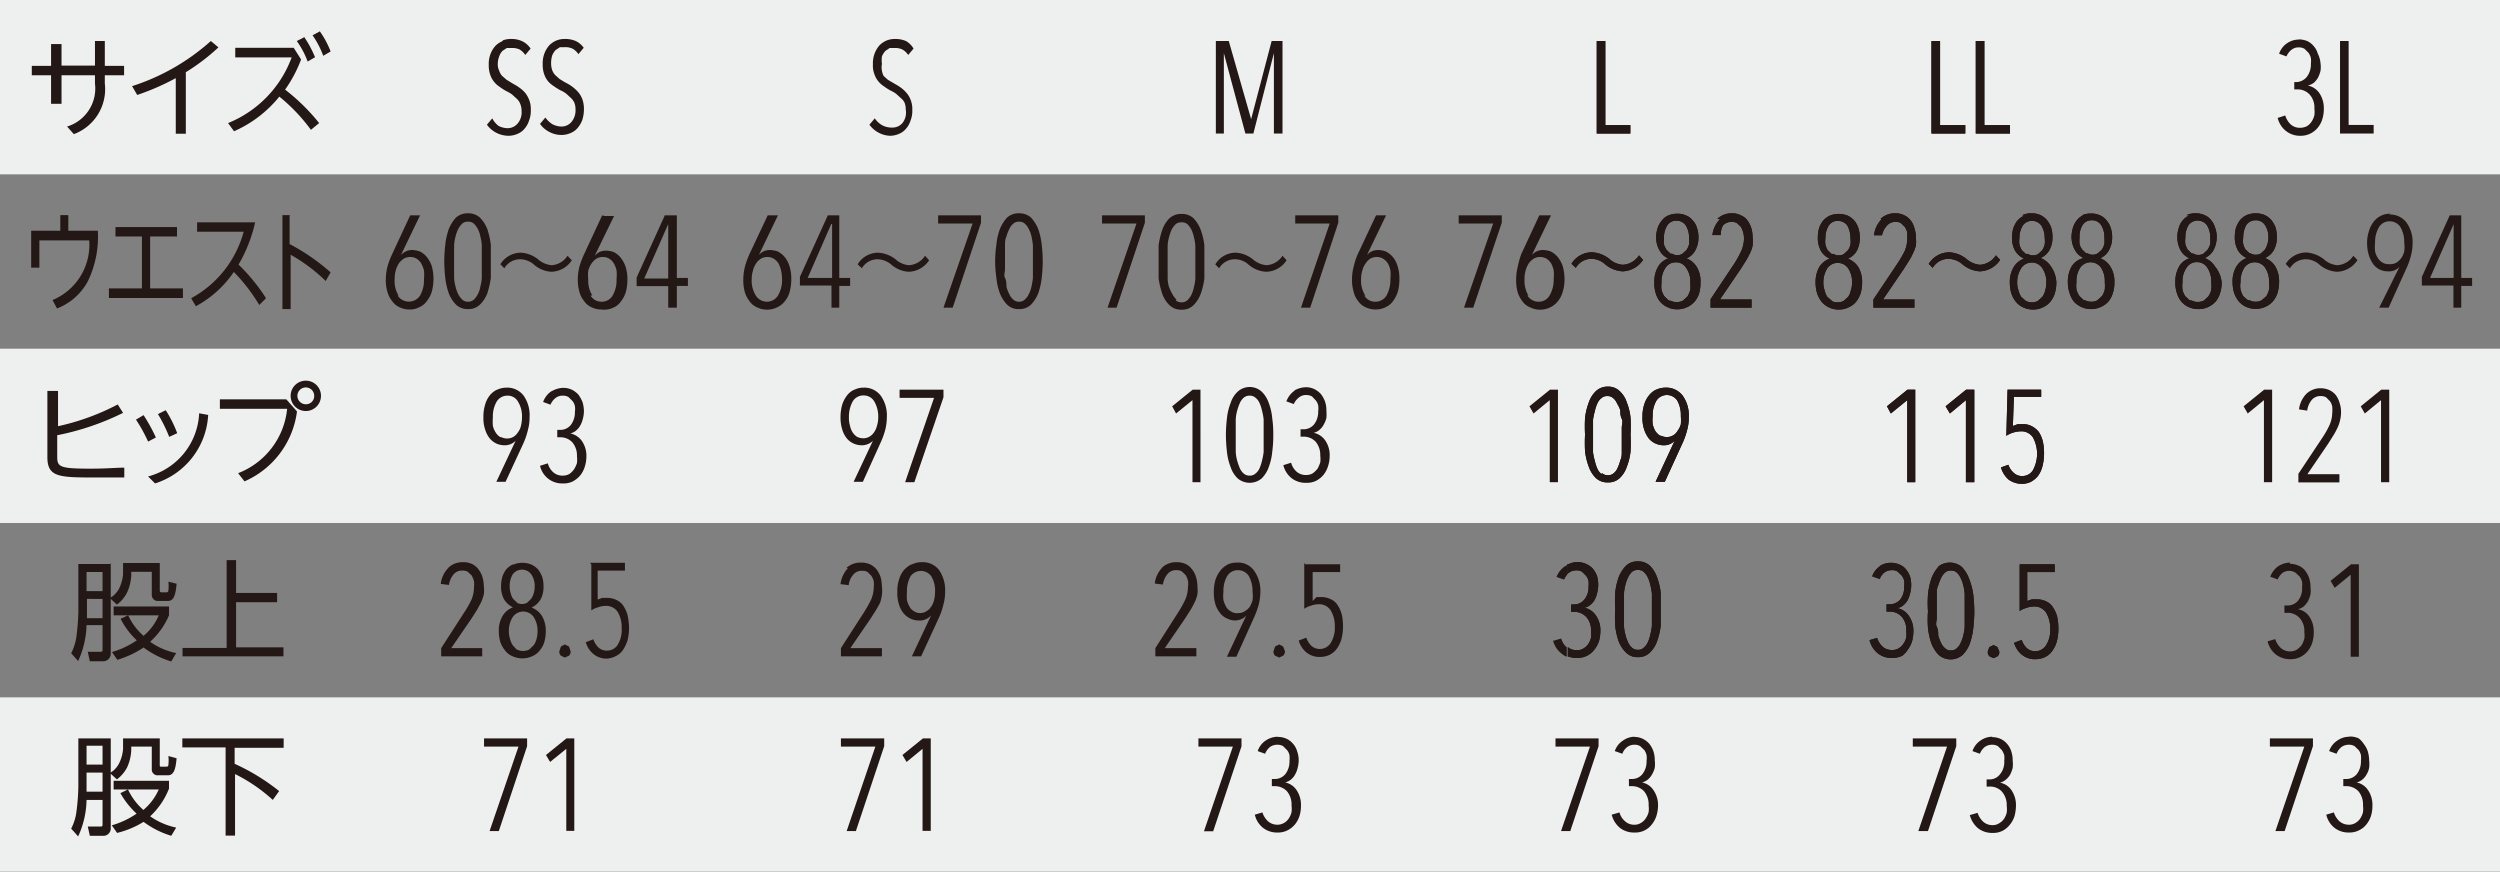 <svg xmlns="http://www.w3.org/2000/svg" viewBox="0 0 121.89 42.52"><rect x="0" y="0" width="121.89" height="42.52" fill="#808080" stroke="none"/><defs><style>.cls-1{fill:#eeefef;}.cls-2,.cls-3{fill:#231815;}.cls-3{fill-rule:evenodd;}</style></defs><g id="レイヤー_2" data-name="レイヤー 2"><g id="レイヤー_1-2" data-name="レイヤー 1"><path class="cls-1" d="M104.48,34h17.41v8.5H104.48V34M87.06,34h17.42v8.5H87.06V34M69.65,34H87.07v8.5H69.65V34M52.24,34H69.65v8.5H52.24V34M34.83,34H52.24v8.5H34.83V34M17.41,34H34.83v8.5H17.41V34M0,34H17.41v8.5H0V34M104.48,17h17.41v8.5H104.48V17M87.06,17h17.42v8.5H87.06V17M69.65,17H87.07v8.5H69.65V17M52.24,17H69.65v8.5H52.24V17M34.83,17H52.24v8.5H34.83V17M17.41,17H34.83v8.5H17.41V17M0,17H17.41v8.5H0V17M104.48,0h17.41V8.5H104.48V0M87.06,0h17.42V8.5H87.06V0M69.65,0H87.07V8.5H69.65V0M52.24,0H69.65V8.5H52.24V0M34.83,0H52.24V8.5H34.83V0M17.41,0H34.83V8.5H17.41V0M0,0H17.41V8.5H0V0"/><path class="cls-2" d="M14.32,2.33H11.47V2.8h2.75A5.5,5.5,0,0,1,11.12,6l.29.4a5.88,5.88,0,0,0,2.21-1.69,8.78,8.78,0,0,1,1.54,1.62l.4-.33A9.75,9.75,0,0,0,13.9,4.37a6.48,6.48,0,0,0,.78-1.47l-.36-.57M5.11,2H4.63v1.2H3V2.15H2.49V3.21H1.55v.46h.94V5.06H3V3.67H4.63v.4a1.94,1.94,0,0,1-1.36,2.1l.33.37A2.34,2.34,0,0,0,5.11,4.07v-.4h.94V3.21H5.11V2m5.17,0a10.61,10.61,0,0,1-3.84,2.2l.25.43a12,12,0,0,0,1.88-.82V6.52h.49v-3a10,10,0,0,0,1.59-1.21L10.28,2m4.53-.17L14.47,2A4.25,4.25,0,0,1,15,3l.36-.21a5.26,5.26,0,0,0-.54-1m.76-.25-.34.18a4.53,4.53,0,0,1,.52,1l.36-.21a4.4,4.4,0,0,0-.54-1"/><path class="cls-2" d="M114.51,2h-.42V6.51h1.64V6.09h-1.22V2m-2.42-.07a1,1,0,0,0-.57.17,1,1,0,0,0-.4.52l.36.13a.8.8,0,0,1,.24-.32.55.55,0,0,1,.35-.12.54.54,0,0,1,.29.07l.19.19a.77.77,0,0,1,.12.26,1.26,1.26,0,0,1,0,.28,1,1,0,0,1-.2.64A.69.69,0,0,1,112,4h-.14v.36H112a.78.78,0,0,1,.6.24.94.94,0,0,1,.24.7,1.25,1.25,0,0,1,0,.32,1,1,0,0,1-.13.3.72.72,0,0,1-.23.23.73.73,0,0,1-.33.08.66.66,0,0,1-.46-.16,1,1,0,0,1-.27-.44l-.37.12a1.16,1.16,0,0,0,.41.64,1.1,1.1,0,0,0,.71.23,1.06,1.06,0,0,0,.48-.11,1.12,1.12,0,0,0,.36-.29,1.2,1.2,0,0,0,.22-.42,1.61,1.61,0,0,0,.07-.49,1.31,1.31,0,0,0-.21-.76.9.9,0,0,0-.57-.38h0a.76.76,0,0,0,.3-.14,1,1,0,0,0,.2-.25,1.61,1.61,0,0,0,.12-.33,1.37,1.37,0,0,0,0-.36A1.33,1.33,0,0,0,113,2.6a.91.91,0,0,0-.2-.36.92.92,0,0,0-.31-.24,1.18,1.18,0,0,0-.43-.08"/><path class="cls-2" d="M8.63,11.07h-3v.46H6.92v2.53H5.31v.47H8.92v-.47H7.32V11.53H8.63v-.46m3.81-.23H9.61v.46h2.27a5.23,5.23,0,0,1-2.56,3.24l.23.39a5.24,5.24,0,0,0,1.85-1.67,8.44,8.44,0,0,1,1.24,1.61l.33-.33a9,9,0,0,0-1.34-1.64,7.24,7.24,0,0,0,.81-2.06m-9.11-.35H2.94v.76H1.52v1.8h.4V11.72H4.35a2.92,2.92,0,0,1-1.79,2.91l.22.41a2.89,2.89,0,0,0,1.5-1.32,5,5,0,0,0,.49-2.47H3.33v-.76m10.84,0h-.4v4.58h.4V12.42a8.24,8.24,0,0,1,1.71,1.28l.24-.42a10,10,0,0,0-2-1.38V10.47"/><path class="cls-2" d="M112.44,12.31a1.19,1.19,0,0,0-1,.56l.21.21a.89.89,0,0,1,.76-.44,1,1,0,0,1,.65.24,1.44,1.44,0,0,0,.88.37,1.22,1.22,0,0,0,1-.57l-.2-.21a1,1,0,0,1-.78.46,1.1,1.1,0,0,1-.66-.29,1.56,1.56,0,0,0-.84-.33"/><path class="cls-2" d="M118.48,13.55l1.15-2.62h0v2.62h-1.16M120,10.5h-.56l-1.36,3v.42h1.54V15H120V13.94h.53v-.39H120V10.5m-3.54,2.38a.56.56,0,0,1-.3-.08.63.63,0,0,1-.22-.21,1,1,0,0,1-.14-.33,1.87,1.87,0,0,1,0-.42,1.44,1.44,0,0,1,.18-.75.6.6,0,0,1,.53-.3.62.62,0,0,1,.53.29,1.45,1.45,0,0,1,.18.76,1.42,1.42,0,0,1,0,.42,1,1,0,0,1-.14.32,1,1,0,0,1-.23.22.61.61,0,0,1-.3.08m0-2.46a1,1,0,0,0-.82.39,1.33,1.33,0,0,0-.23.46,1.78,1.78,0,0,0-.09.59,2,2,0,0,0,.1.63,1.59,1.59,0,0,0,.23.43.89.89,0,0,0,.69.31.7.7,0,0,0,.56-.22h0L116,15h.46l.86-1.9a3.54,3.54,0,0,0,.23-.64,2.55,2.55,0,0,0,.08-.61,1.64,1.64,0,0,0-.3-1,1,1,0,0,0-.84-.39"/><path class="cls-2" d="M7,20.24l-.37.22a7.52,7.52,0,0,1,.59,1.07l.38-.2A8.42,8.42,0,0,0,7,20.24m2.71-.09a3.34,3.34,0,0,1-2.49,3.08l.34.34a3.71,3.71,0,0,0,2.59-3.34l-.44-.08M8.08,20l-.38.19a7.16,7.16,0,0,1,.55,1.11l.39-.18A5.84,5.84,0,0,0,8.08,20m5.85-.53H10.72v.46H14a3.76,3.76,0,0,1-2.39,3.14l.31.4a4.32,4.32,0,0,0,2.56-3.41l-.52-.59M2.79,19.06H2.31v3.22c0,1,.57,1,2.42,1,.53,0,.93,0,1.33,0V22.8c-.35,0-.85.05-1.64.05-1.5,0-1.63-.08-1.63-.58V21.22A12.79,12.79,0,0,0,6,20.13l-.26-.41a11.53,11.53,0,0,1-2.91,1.06V19.06m12.08.65a.41.41,0,1,1,.41-.41.4.4,0,0,1-.41.41m0-1.15a.74.74,0,1,0,.74.74.74.74,0,0,0-.74-.74"/><path class="cls-2" d="M110.77,19h-.38l-1,.81.2.35.79-.65v4h.4V19m5.69,0h-.37l-1,.81.2.35.79-.65v4h.4V19m-3.32-.07a1,1,0,0,0-.71.26,1.33,1.33,0,0,0-.37.77l.4.06a1,1,0,0,1,.23-.53.55.55,0,0,1,.43-.18.53.53,0,0,1,.26.06l.19.19a.68.68,0,0,1,.11.26,1.65,1.65,0,0,1,0,.32,1.52,1.52,0,0,1-.13.58,4.5,4.5,0,0,1-.35.62l-1.17,1.76v.42h2v-.4h-1.56l1-1.47.26-.41a3.35,3.35,0,0,0,.2-.37,1.63,1.63,0,0,0,.13-.37,1.6,1.6,0,0,0,.05-.39,1.35,1.35,0,0,0-.07-.46,1.21,1.21,0,0,0-.18-.38.87.87,0,0,0-.32-.25,1,1,0,0,0-.44-.09"/><path class="cls-2" d="M8.24,29.57H5.54V30h2.2A2.59,2.59,0,0,1,7,31a2.94,2.94,0,0,1-.75-1l-.37.17a3.74,3.74,0,0,0,.79,1.05,4.2,4.2,0,0,1-1.21.57l.26.38A4.72,4.72,0,0,0,7,31.57a4.38,4.38,0,0,0,1.35.68l.24-.41a3.28,3.28,0,0,1-1.27-.55A3.66,3.66,0,0,0,8.24,30v-.38m-4,.52v-.94H5v.94H4.22m0-1.32v-.93H5v.93H4.22m1.15-1.32H3.82v2.36A11.18,11.18,0,0,1,3.73,31a2.52,2.52,0,0,1-.26.85l.34.38a4.46,4.46,0,0,0,.41-1.75H5v1.15c0,.13,0,.15-.12.15H4.28l.1.46H5a.37.37,0,0,0,.4-.39V27.45m2.42,0H6V28a2,2,0,0,1-.2.71,1.19,1.19,0,0,1-.44.45l.34.32a1.68,1.68,0,0,0,.5-.6,2.24,2.24,0,0,0,.2-.83v-.17h1V29a.29.29,0,0,0,.31.3h.47c.28,0,.38-.25.43-.84l-.4-.1a1.91,1.91,0,0,1,0,.43c0,.09-.08.09-.12.09H7.88c-.09,0-.09-.06-.09-.11V27.45m3.72-.14h-.46v4.28H8.9V32h4.92v-.44H11.51v-2.2h2v-.45h-2V27.31"/><path class="cls-2" d="M115,27.51h-.37l-1,.81.2.34.78-.64v4h.4V27.51m-3.35-.08a1.08,1.08,0,0,0-.57.17,1.06,1.06,0,0,0-.4.52l.36.13a.87.87,0,0,1,.24-.32.57.57,0,0,1,.64,0l.19.18a.77.77,0,0,1,.12.26,1.33,1.33,0,0,1,0,.28.93.93,0,0,1-.2.64.65.65,0,0,1-.52.23h-.14v.36h.13a.78.78,0,0,1,.6.24.94.94,0,0,1,.24.7,1.25,1.25,0,0,1,0,.32,1.2,1.2,0,0,1-.13.31,1,1,0,0,1-.23.22.63.63,0,0,1-.33.09.67.67,0,0,1-.46-.17,1.05,1.05,0,0,1-.27-.43l-.37.11a1.16,1.16,0,0,0,.4.64,1.15,1.15,0,0,0,.72.23,1.06,1.06,0,0,0,.48-.11,1.12,1.12,0,0,0,.36-.29,1.2,1.2,0,0,0,.22-.42,1.61,1.61,0,0,0,.07-.49,1.33,1.33,0,0,0-.21-.76.85.85,0,0,0-.57-.37v0a.64.64,0,0,0,.3-.14,1.22,1.22,0,0,0,.2-.25,1.61,1.61,0,0,0,.12-.33,1.37,1.37,0,0,0,0-.36,1.33,1.33,0,0,0-.07-.45,1.27,1.27,0,0,0-.2-.36.79.79,0,0,0-.31-.23,1,1,0,0,0-.43-.09"/><path class="cls-2" d="M8.24,38.07H5.54v.42h2.2a2.73,2.73,0,0,1-.75,1,3.05,3.05,0,0,1-.75-1l-.37.18a4.06,4.06,0,0,0,.79,1,4.2,4.2,0,0,1-1.21.57l.26.37A4.44,4.44,0,0,0,7,40.07a4.38,4.38,0,0,0,1.35.68l.24-.4a3.45,3.45,0,0,1-1.27-.55,3.67,3.67,0,0,0,.92-1.35v-.38M13.83,36H8.89v.44H11v4.3h.46v-3A8,8,0,0,1,13.3,39l.31-.43a10.17,10.17,0,0,0-2.17-1.33v-.78h2.39V36m-9.61,2.6v-.93H5v.93H4.22m0-1.32v-.92H5v.92H4.22M5.37,36H3.82v2.37a11,11,0,0,1-.09,1.18,2.44,2.44,0,0,1-.26.85l.34.38A4.42,4.42,0,0,0,4.22,39H5v1.16c0,.12,0,.14-.12.14H4.28l.1.45H5a.36.36,0,0,0,.4-.38V36m2.42,0H6v.52a1.9,1.9,0,0,1-.2.71,1.15,1.15,0,0,1-.44.46l.34.31a1.73,1.73,0,0,0,.5-.59,2.27,2.27,0,0,0,.2-.84v-.17h1v1.11a.28.28,0,0,0,.31.29h.47c.28,0,.38-.25.43-.83l-.4-.11a1.91,1.91,0,0,1,0,.43c0,.09-.08.09-.12.09H7.88c-.09,0-.09,0-.09-.11V36"/><path class="cls-2" d="M25.7,36H23.6v.4h1.68l-1.41,4.12h.45l1.38-4.14V36M28,36h-.38l-1,.81.2.34.79-.64v4H28V36"/><path class="cls-2" d="M43.12,36H41v.4h1.68l-1.4,4.12h.45l1.38-4.14V36m2.26,0H45l-1,.81.2.34.78-.64v4h.4V36"/><path class="cls-2" d="M60.53,36h-2.1v.4h1.68L58.7,40.53h.45l1.38-4.14V36m1.76-.08a1.06,1.06,0,0,0-.57.18,1,1,0,0,0-.4.52l.36.13a.83.83,0,0,1,.24-.33.61.61,0,0,1,.35-.11.54.54,0,0,1,.29.07l.19.19a.58.58,0,0,1,.12.25,1.45,1.45,0,0,1,0,.28,1,1,0,0,1-.2.64.66.66,0,0,1-.53.24h-.13v.35h.12a.82.82,0,0,1,.61.24,1,1,0,0,1,.23.7,1.26,1.26,0,0,1,0,.33,1,1,0,0,1-.13.3.69.69,0,0,1-.23.22.63.63,0,0,1-.33.09.69.69,0,0,1-.46-.17,1,1,0,0,1-.27-.43l-.37.11a1.15,1.15,0,0,0,.41.65,1.11,1.11,0,0,0,.71.22,1,1,0,0,0,.48-.11,1.12,1.12,0,0,0,.36-.29,1.25,1.25,0,0,0,.22-.41,1.68,1.68,0,0,0,.07-.5,1.28,1.28,0,0,0-.21-.75.87.87,0,0,0-.56-.38h0a.8.8,0,0,0,.29-.15.82.82,0,0,0,.2-.25,1.12,1.12,0,0,0,.12-.32,1.49,1.49,0,0,0,.05-.36,1.33,1.33,0,0,0-.08-.45.91.91,0,0,0-.2-.36.92.92,0,0,0-.31-.24,1,1,0,0,0-.43-.09"/><path class="cls-2" d="M77.94,36h-2.1v.4h1.68l-1.41,4.12h.45l1.38-4.14V36m1.77-.08a1,1,0,0,0-.57.18,1,1,0,0,0-.41.52l.37.13a.68.68,0,0,1,.24-.33.58.58,0,0,1,.34-.11.52.52,0,0,1,.29.07l.2.19a.71.71,0,0,1,.11.25,1,1,0,0,1,0,.28,1,1,0,0,1-.2.64.65.65,0,0,1-.53.24h-.13v.35h.13a.81.81,0,0,1,.6.24,1,1,0,0,1,.23.7,1.24,1.24,0,0,1,0,.33,1,1,0,0,1-.14.3.69.69,0,0,1-.23.22.58.58,0,0,1-.33.09.64.64,0,0,1-.45-.17.84.84,0,0,1-.27-.43l-.38.11a1.2,1.2,0,0,0,.41.65,1.11,1.11,0,0,0,.71.22,1,1,0,0,0,.84-.4,1.25,1.25,0,0,0,.22-.41,1.69,1.69,0,0,0,.08-.5,1.28,1.28,0,0,0-.22-.75.87.87,0,0,0-.56-.38h0a.73.73,0,0,0,.29-.15.82.82,0,0,0,.2-.25,1.13,1.13,0,0,0,.13-.32,1.47,1.47,0,0,0,0-.36,1.33,1.33,0,0,0-.07-.45,1.25,1.25,0,0,0-.2-.36,1,1,0,0,0-.32-.24.93.93,0,0,0-.42-.09"/><path class="cls-2" d="M95.36,36h-2.1v.4h1.67l-1.4,4.12H94l1.38-4.14V36m1.76-.08a1,1,0,0,0-.57.18,1,1,0,0,0-.4.52l.36.13a.83.83,0,0,1,.24-.33.61.61,0,0,1,.35-.11.54.54,0,0,1,.29.07l.19.19a1,1,0,0,1,.12.25,1.41,1.41,0,0,1,0,.28.93.93,0,0,1-.2.64A.63.63,0,0,1,97,38h-.14v.35H97a.78.78,0,0,1,.6.24,1,1,0,0,1,.24.7,1.26,1.26,0,0,1,0,.33,1,1,0,0,1-.13.3.72.72,0,0,1-.24.22.57.57,0,0,1-.32.09.67.67,0,0,1-.46-.17,1,1,0,0,1-.27-.43l-.38.11a1.26,1.26,0,0,0,.41.65,1.14,1.14,0,0,0,.72.22,1,1,0,0,0,.48-.11A1.12,1.12,0,0,0,98,40.2a1.25,1.25,0,0,0,.22-.41,2.08,2.08,0,0,0,.07-.5,1.28,1.28,0,0,0-.21-.75.86.86,0,0,0-.57-.38h0a.67.67,0,0,0,.29-.15.85.85,0,0,0,.21-.25,1.52,1.52,0,0,0,.12-.32,1.47,1.47,0,0,0,0-.36,1.33,1.33,0,0,0-.07-.45,1,1,0,0,0-.2-.36.92.92,0,0,0-.31-.24,1,1,0,0,0-.43-.09"/><path class="cls-2" d="M112.77,36h-2.1v.4h1.68l-1.41,4.12h.45l1.38-4.14V36m1.76-.08a1,1,0,0,0-.56.18,1,1,0,0,0-.41.52l.36.13a.83.83,0,0,1,.24-.33.63.63,0,0,1,.35-.11.54.54,0,0,1,.29.07l.2.19a.71.71,0,0,1,.11.25,1.45,1.45,0,0,1,0,.28,1,1,0,0,1-.2.64.66.66,0,0,1-.53.24h-.13v.35h.12a.82.82,0,0,1,.61.24,1,1,0,0,1,.23.7,1.26,1.26,0,0,1,0,.33,1,1,0,0,1-.13.3.69.69,0,0,1-.23.22.6.6,0,0,1-.33.09.69.69,0,0,1-.46-.17,1,1,0,0,1-.27-.43l-.37.11a1.15,1.15,0,0,0,.41.65,1.11,1.11,0,0,0,.71.22,1,1,0,0,0,.48-.11,1,1,0,0,0,.36-.29,1.25,1.25,0,0,0,.22-.41,1.68,1.68,0,0,0,.07-.5,1.28,1.28,0,0,0-.21-.75.87.87,0,0,0-.56-.38h0a.73.73,0,0,0,.29-.15.82.82,0,0,0,.2-.25.88.88,0,0,0,.12-.32,1.49,1.49,0,0,0,0-.36,1.63,1.63,0,0,0-.07-.45,1.25,1.25,0,0,0-.2-.36A1.08,1.08,0,0,0,115,36a1,1,0,0,0-.43-.09"/><path class="cls-3" d="M27.35,31.52l-.08.23a.27.27,0,0,0,.08.22l.19.09.2-.09a.27.27,0,0,0,.08-.22l-.08-.23-.2-.1-.19.1m34.82,0-.08.23a.27.27,0,0,0,.08.22l.2.09.19-.09a.28.28,0,0,0,.09-.22l-.09-.23-.19-.1-.2.1m13.55-.29a1.17,1.17,0,0,0,.42.64.79.79,0,0,0,.25.15v-.46h0a.84.84,0,0,1-.27-.43l-.38.11m.56-3.63a1.08,1.08,0,0,0-.41.52l.37.13a1,1,0,0,1,.15-.24v-.47l-.11.06m-47.47-.09,0,2.24a1.11,1.11,0,0,1,.33-.15,1.1,1.1,0,0,1,.38-.07.67.67,0,0,1,.58.3,1.47,1.47,0,0,1,.19.79,1.39,1.39,0,0,1-.19.8.6.6,0,0,1-.52.29.59.59,0,0,1-.41-.14,1,1,0,0,1-.26-.41l-.37.14a1.14,1.14,0,0,0,.39.59,1,1,0,0,0,.66.21A1.05,1.05,0,0,0,30,32a.93.93,0,0,0,.36-.29,1.87,1.87,0,0,0,.23-.47,2.41,2.41,0,0,0,.08-.63A3.44,3.44,0,0,0,30.6,30a1.54,1.54,0,0,0-.2-.45.77.77,0,0,0-.33-.29,1,1,0,0,0-.46-.11l-.24,0-.23.08,0-1.41h1.33v-.38h-1.7m34.82,0,0,2.24a1.11,1.11,0,0,1,.33-.15,1.1,1.1,0,0,1,.38-.07.67.67,0,0,1,.58.3,1.47,1.47,0,0,1,.2.79,1.39,1.39,0,0,1-.2.8.63.63,0,0,1-.93.15,1,1,0,0,1-.26-.41l-.37.14a1.14,1.14,0,0,0,.39.59,1,1,0,0,0,.66.21,1.14,1.14,0,0,0,.45-.1,1,1,0,0,0,.35-.29,1.58,1.58,0,0,0,.23-.47,2.41,2.41,0,0,0,.08-.63,2.65,2.65,0,0,0-.06-.58,1.54,1.54,0,0,0-.2-.45.72.72,0,0,0-.33-.29,1,1,0,0,0-.46-.11l-.24,0L64,29.3l0-1.41h1.34v-.38H63.63m-41.77.18a1.3,1.3,0,0,0-.37.78l.4.05a1,1,0,0,1,.23-.52.51.51,0,0,1,.42-.18.47.47,0,0,1,.27.06l.19.18a1.69,1.69,0,0,1,.11.27,1.55,1.55,0,0,1,0,.31,1.59,1.59,0,0,1-.12.59,5.17,5.17,0,0,1-.35.62L21.51,31.6V32h2v-.4H22l1-1.46.26-.41.2-.37a2.43,2.43,0,0,0,.13-.38,1.54,1.54,0,0,0,0-.39,1.7,1.7,0,0,0-.07-.46,1.18,1.18,0,0,0-.19-.37.86.86,0,0,0-.31-.26,1,1,0,0,0-.44-.09,1,1,0,0,0-.71.26m3.32,4L25,31.46a.88.88,0,0,1-.13-.31,1.12,1.12,0,0,1-.06-.38,1.23,1.23,0,0,1,.2-.7.62.62,0,0,1,1,0,1.23,1.23,0,0,1,.2.7,1.46,1.46,0,0,1-.05.38.89.89,0,0,1-.14.31l-.22.21a.73.73,0,0,1-.3.07.69.69,0,0,1-.29-.07m0-2.29-.2-.19a.89.89,0,0,1-.11-.26,1.2,1.2,0,0,1-.05-.33A1.11,1.11,0,0,1,25,28a.56.56,0,0,1,.9,0,1,1,0,0,1,.17.6,1.2,1.2,0,0,1-.05.33.89.89,0,0,1-.12.26l-.19.19a.48.48,0,0,1-.26.07.43.43,0,0,1-.25-.07M25,27.52a1.08,1.08,0,0,0-.32.24,1.43,1.43,0,0,0-.19.37,1.63,1.63,0,0,0-.06.45,1.27,1.27,0,0,0,.14.63,1,1,0,0,0,.44.4h0a1,1,0,0,0-.5.41,1.38,1.38,0,0,0-.19.76,1.91,1.91,0,0,0,.08.54,1.31,1.31,0,0,0,.23.4A.85.85,0,0,0,25,32a1.15,1.15,0,0,0,.94,0,.88.88,0,0,0,.36-.27,1.13,1.13,0,0,0,.23-.4,1.91,1.91,0,0,0,.08-.54,1.44,1.44,0,0,0-.18-.75,1.05,1.05,0,0,0-.51-.42h0a1,1,0,0,0,.44-.4,1.27,1.27,0,0,0,.14-.63,1.63,1.63,0,0,0-.06-.45,1.46,1.46,0,0,0-.2-.37,1.08,1.08,0,0,0-.32-.24,1.17,1.17,0,0,0-.9,0m16.32.17a1.42,1.42,0,0,0-.36.78l.4.05a.9.9,0,0,1,.23-.52.51.51,0,0,1,.42-.18.49.49,0,0,1,.27.06l.18.18a.83.83,0,0,1,.12.27,1.55,1.55,0,0,1,0,.31,1.61,1.61,0,0,1-.13.59,7.05,7.05,0,0,1-.35.62L41,31.6V32h2v-.4H41.46l1-1.46.26-.41c.07-.13.15-.25.2-.37A2.43,2.43,0,0,0,43,29a1.54,1.54,0,0,0,0-.39,2.22,2.22,0,0,0-.06-.46,1.43,1.43,0,0,0-.19-.37.9.9,0,0,0-.32-.26,1,1,0,0,0-.44-.09,1,1,0,0,0-.72.26m3.3,2.11a.45.45,0,0,1-.21-.2,1.16,1.16,0,0,1-.14-.34,2.48,2.48,0,0,1,0-.41,1.45,1.45,0,0,1,.18-.76.62.62,0,0,1,1,0,1.34,1.34,0,0,1,.19.76,1.7,1.7,0,0,1-.05.41.84.84,0,0,1-.15.33.63.63,0,0,1-.22.21.53.53,0,0,1-.3.09.54.54,0,0,1-.31-.09m-.15-2.27a1.24,1.24,0,0,0-.36.29,1.26,1.26,0,0,0-.22.45,1.86,1.86,0,0,0-.08.6,1.74,1.74,0,0,0,.09.63,1.2,1.2,0,0,0,.23.42,1,1,0,0,0,.32.24.87.87,0,0,0,.37.09A.74.74,0,0,0,45.4,30h0l-.94,2h.45l.88-1.91a3.33,3.33,0,0,0,.21-.63,2.18,2.18,0,0,0,.08-.61,1.72,1.72,0,0,0-.29-1.05,1,1,0,0,0-.84-.39,1.07,1.07,0,0,0-.47.1m12.19.16a1.36,1.36,0,0,0-.37.78l.4.05a1,1,0,0,1,.23-.52.51.51,0,0,1,.42-.18.47.47,0,0,1,.27.06l.19.18a1.09,1.09,0,0,1,.11.27,1.05,1.05,0,0,1,0,.31,1.59,1.59,0,0,1-.12.59,5,5,0,0,1-.34.62L56.33,31.6V32h2v-.4H56.79l1-1.46.26-.41c.08-.13.14-.25.2-.37a1.71,1.71,0,0,0,.13-.38,1.54,1.54,0,0,0,0-.39,1.39,1.39,0,0,0-.07-.46,1,1,0,0,0-.19-.37.79.79,0,0,0-.31-.26,1,1,0,0,0-.44-.09,1,1,0,0,0-.71.26M60,29.8a.57.57,0,0,1-.21-.2,1.51,1.51,0,0,1-.14-.34,1.73,1.73,0,0,1,0-.41,1.45,1.45,0,0,1,.18-.76.6.6,0,0,1,.53-.29.62.62,0,0,1,.53.29,1.52,1.52,0,0,1,.18.76,1.7,1.7,0,0,1,0,.41,1.26,1.26,0,0,1-.14.33.79.79,0,0,1-.24.21.5.5,0,0,1-.29.09A.54.54,0,0,1,60,29.8m-.15-2.27a1.09,1.09,0,0,0-.35.29,1.48,1.48,0,0,0-.24.45,2.18,2.18,0,0,0-.08.6,2,2,0,0,0,.09.63,1.4,1.4,0,0,0,.24.42.85.85,0,0,0,.33.24.8.8,0,0,0,.36.09.76.76,0,0,0,.56-.23h0l-.94,2h.46l.86-1.91a4.39,4.39,0,0,0,.23-.63,2.62,2.62,0,0,0,.08-.61,1.66,1.66,0,0,0-.31-1.05.94.94,0,0,0-.82-.39,1.06,1.06,0,0,0-.48.1M43.86,19v.4h1.68l-1.41,4.11h.45L46,19.37V19H43.86m14.29,0-1,.81.19.35.8-.65v4h.39V19h-.37m17.41,0-1,.81.2.35.79-.65v4h.4V19h-.38M24.39,21.31a.66.66,0,0,1-.22-.22,1,1,0,0,1-.14-.33,2.59,2.59,0,0,1,0-.41,1.45,1.45,0,0,1,.18-.76.61.61,0,0,1,.53-.3.57.57,0,0,1,.52.3,1.36,1.36,0,0,1,.19.76,1.77,1.77,0,0,1-.05.41.79.79,0,0,1-.15.32.66.66,0,0,1-.22.22.61.61,0,0,1-.3.08.7.7,0,0,1-.3-.07M24.23,19a1,1,0,0,0-.36.29,1.26,1.26,0,0,0-.22.45,1.87,1.87,0,0,0-.08.59,1.71,1.71,0,0,0,.09.63,1.26,1.26,0,0,0,.23.43,1,1,0,0,0,.32.24,1,1,0,0,0,.37.08.74.74,0,0,0,.56-.22h0l-.94,2h.45l.88-1.9a3.58,3.58,0,0,0,.21-.63,2.25,2.25,0,0,0,.08-.62,1.66,1.66,0,0,0-.29-1.05,1,1,0,0,0-.84-.39,1.08,1.08,0,0,0-.47.11m2.67.06a1.06,1.06,0,0,0-.41.53l.36.13a.8.8,0,0,1,.24-.32.56.56,0,0,1,.36-.12.53.53,0,0,1,.28.07l.19.19a.58.58,0,0,1,.12.25.9.9,0,0,1,0,.28,1,1,0,0,1-.2.64.66.66,0,0,1-.52.24h-.14v.36h.13a.8.8,0,0,1,.6.24,1,1,0,0,1,.23.69,1.24,1.24,0,0,1,0,.33,1.38,1.38,0,0,1-.14.3,1,1,0,0,1-.23.23.66.66,0,0,1-.32.08.67.67,0,0,1-.46-.16.87.87,0,0,1-.27-.44l-.38.12a1.1,1.1,0,0,0,1.12.86,1,1,0,0,0,.48-.1,1.28,1.28,0,0,0,.36-.29,1.3,1.3,0,0,0,.22-.42,1.62,1.62,0,0,0,.08-.49,1.27,1.27,0,0,0-.22-.77.93.93,0,0,0-.57-.37h0a.61.61,0,0,0,.3-.15.82.82,0,0,0,.2-.25,1.24,1.24,0,0,0,.12-.32,1.49,1.49,0,0,0,.05-.36,1.63,1.63,0,0,0-.07-.45,1.77,1.77,0,0,0-.2-.36,1.08,1.08,0,0,0-.32-.24,1,1,0,0,0-.43-.09,1.18,1.18,0,0,0-.56.17m14.9,2.22a.77.77,0,0,1-.22-.22,1,1,0,0,1-.13-.33,1.36,1.36,0,0,1-.05-.41,1.55,1.55,0,0,1,.18-.76.6.6,0,0,1,.54-.3.59.59,0,0,1,.52.3,1.45,1.45,0,0,1,.19.76,1.35,1.35,0,0,1-.06.41.94.94,0,0,1-.14.32.69.69,0,0,1-.23.22.6.6,0,0,1-.29.08.74.74,0,0,1-.31-.07M41.65,19a.91.91,0,0,0-.36.29,1.47,1.47,0,0,0-.23.45,2.21,2.21,0,0,0-.08.59,2,2,0,0,0,.09.63,1.26,1.26,0,0,0,.23.43.93.93,0,0,0,.33.24,1,1,0,0,0,.37.08.77.77,0,0,0,.56-.22h0l-.94,2h.45l.86-1.9a3.74,3.74,0,0,0,.23-.63,2.7,2.7,0,0,0,.08-.62,1.66,1.66,0,0,0-.3-1.05,1,1,0,0,0-.83-.39,1,1,0,0,0-.47.11m19,4.08a.76.76,0,0,1-.19-.26,3.19,3.19,0,0,1-.13-.37,2,2,0,0,1-.07-.42c0-.15,0-.28,0-.43s0-.26,0-.37,0-.23,0-.37,0-.27,0-.43a2,2,0,0,1,.07-.42,2.64,2.64,0,0,1,.13-.37.76.76,0,0,1,.19-.26.43.43,0,0,1,.29-.1.4.4,0,0,1,.28.1.67.67,0,0,1,.2.26,1.79,1.79,0,0,1,.12.37,3.1,3.1,0,0,1,.08.42c0,.16,0,.29,0,.43s0,.27,0,.37,0,.24,0,.37,0,.28,0,.43a3.1,3.1,0,0,1-.08.42,2,2,0,0,1-.12.37.67.67,0,0,1-.2.26.4.4,0,0,1-.28.1.43.43,0,0,1-.29-.1m-.29-4a1.28,1.28,0,0,0-.35.56,2.75,2.75,0,0,0-.18.75,7.34,7.34,0,0,0-.05.81,7.65,7.65,0,0,0,.05.81,2.84,2.84,0,0,0,.18.75,1.34,1.34,0,0,0,.35.56.91.91,0,0,0,1.16,0,1.45,1.45,0,0,0,.35-.56,2.84,2.84,0,0,0,.17-.75,5.68,5.68,0,0,0,.05-.81,5.51,5.51,0,0,0-.05-.81,2.75,2.75,0,0,0-.17-.75,1.38,1.38,0,0,0-.35-.56.87.87,0,0,0-1.16,0m2.78-.05a1.06,1.06,0,0,0-.41.53l.36.13a.81.81,0,0,1,.25-.32.53.53,0,0,1,.35-.12.59.59,0,0,1,.29.07l.18.19a.58.58,0,0,1,.12.25.9.9,0,0,1,0,.28,1,1,0,0,1-.2.64.66.66,0,0,1-.52.24h-.14v.36h.13a.8.8,0,0,1,.6.24,1,1,0,0,1,.23.69,1.24,1.24,0,0,1,0,.33,2.08,2.08,0,0,1-.13.3,1.31,1.31,0,0,1-.24.23.66.66,0,0,1-.32.08.69.69,0,0,1-.46-.16.87.87,0,0,1-.27-.44l-.38.12a1.17,1.17,0,0,0,.41.64,1.12,1.12,0,0,0,.72.22,1,1,0,0,0,.47-.1,1.15,1.15,0,0,0,.36-.29,1.3,1.3,0,0,0,.22-.42,1.62,1.62,0,0,0,.08-.49,1.27,1.27,0,0,0-.22-.77.93.93,0,0,0-.56-.37h0a.62.62,0,0,0,.29-.15.82.82,0,0,0,.2-.25,1.27,1.27,0,0,0,.13-.32,2.2,2.2,0,0,0,0-.36,1.33,1.33,0,0,0-.07-.45,1.39,1.39,0,0,0-.2-.36,1.08,1.08,0,0,0-.32-.24.93.93,0,0,0-.42-.09,1.18,1.18,0,0,0-.57.17M24.39,12.88l.2.2a.89.89,0,0,1,.77-.44,1.06,1.06,0,0,1,.65.24,1.41,1.41,0,0,0,.87.37,1.23,1.23,0,0,0,1-.56l-.21-.22a1,1,0,0,1-.77.46,1.15,1.15,0,0,1-.67-.29,1.48,1.48,0,0,0-.83-.32,1.17,1.17,0,0,0-1,.56m17.41,0,.21.2a.89.89,0,0,1,.76-.44,1.07,1.07,0,0,1,.65.24,1.44,1.44,0,0,0,.87.37,1.23,1.23,0,0,0,1-.56l-.2-.22a1,1,0,0,1-.78.46,1.1,1.1,0,0,1-.66-.29,1.53,1.53,0,0,0-.84-.32,1.17,1.17,0,0,0-1,.56m17.42,0,.2.2a.89.89,0,0,1,.77-.44,1,1,0,0,1,.64.24,1.44,1.44,0,0,0,.88.37,1.22,1.22,0,0,0,1-.56l-.2-.22a1,1,0,0,1-.78.46,1.17,1.17,0,0,1-.67-.29,1.45,1.45,0,0,0-.82-.32,1.16,1.16,0,0,0-1,.56M19.43,14.41a1.38,1.38,0,0,1-.19-.79,1.86,1.86,0,0,1,.05-.42,1.42,1.42,0,0,1,.15-.35.94.94,0,0,1,.25-.24.64.64,0,0,1,.3-.08.63.63,0,0,1,.32.08.77.77,0,0,1,.22.22,1.6,1.6,0,0,1,.14.35,2,2,0,0,1,0,.43,1.48,1.48,0,0,1-.19.8.65.65,0,0,1-1.09,0M20,10.5l-.88,1.89a4.18,4.18,0,0,0-.23.61,2.72,2.72,0,0,0-.08.63,1.9,1.9,0,0,0,.08.6,1.2,1.2,0,0,0,.23.45.86.86,0,0,0,.36.3,1.1,1.1,0,0,0,.49.11,1,1,0,0,0,.47-.11.88.88,0,0,0,.37-.3,1.37,1.37,0,0,0,.24-.45,2.38,2.38,0,0,0,0-1.26,1.47,1.47,0,0,0-.25-.45,1,1,0,0,0-.33-.26,1.27,1.27,0,0,0-.37-.07.7.7,0,0,0-.3.06.94.94,0,0,0-.25.18h0l.93-1.93H20m8.88,3.91a1.38,1.38,0,0,1-.2-.79,1.86,1.86,0,0,1,0-.42,1.13,1.13,0,0,1,.16-.35.91.91,0,0,1,.24-.24.64.64,0,0,1,.3-.08.61.61,0,0,1,.32.08.66.66,0,0,1,.22.22,1.22,1.22,0,0,1,.14.35,2,2,0,0,1,0,.43,1.48,1.48,0,0,1-.19.8.61.61,0,0,1-.54.3.62.62,0,0,1-.54-.3m.57-3.91-.88,1.89a4.18,4.18,0,0,0-.23.61,2.72,2.72,0,0,0-.08.63,2.23,2.23,0,0,0,.08.6,1.2,1.2,0,0,0,.23.45.86.86,0,0,0,.36.3,1.07,1.07,0,0,0,.49.11A1,1,0,0,0,29.9,15a.83.83,0,0,0,.37-.3,1.37,1.37,0,0,0,.24-.45,2.33,2.33,0,0,0,.08-.62A2,2,0,0,0,30.5,13a1.47,1.47,0,0,0-.25-.45,1,1,0,0,0-.33-.26,1.16,1.16,0,0,0-.37-.07.81.81,0,0,0-.31.06,1.08,1.08,0,0,0-.24.18h0l.94-1.93h-.47m3.11.42h0v2.63H31.41l1.16-2.63m-.17-.42-1.36,3v.42h1.54V15H33V13.94h.54v-.39H33V10.5H32.4m4.45,3.91a1.38,1.38,0,0,1-.2-.79,1.42,1.42,0,0,1,.06-.42,1.12,1.12,0,0,1,.15-.35.78.78,0,0,1,.24-.24.65.65,0,0,1,.31-.08.62.62,0,0,1,.31.08.8.8,0,0,1,.23.22,1.59,1.59,0,0,1,.13.35,2,2,0,0,1,.05.43,1.48,1.48,0,0,1-.2.8.63.63,0,0,1-.53.3.64.64,0,0,1-.55-.3m.58-3.91-.89,1.89a4.1,4.1,0,0,0-.22.61,2.72,2.72,0,0,0-.08.63,2.25,2.25,0,0,0,.07.6,1.36,1.36,0,0,0,.23.45.86.86,0,0,0,.36.3,1.12,1.12,0,0,0,1,0,1,1,0,0,0,.37-.3,1.2,1.2,0,0,0,.23-.45,2.33,2.33,0,0,0,.08-.62,2,2,0,0,0-.09-.64,1.28,1.28,0,0,0-.24-.45,1.15,1.15,0,0,0-.33-.26,1.33,1.33,0,0,0-.37-.07.75.75,0,0,0-.31.06.76.76,0,0,0-.24.18h0l.93-1.93h-.46m3.1.42h0v2.63H39.38l1.15-2.63m-.17-.42-1.36,3v.42h1.54V15h.38V13.94h.53v-.39h-.53V10.5h-.56m5.38,0v.4h1.68L46,15h.45l1.38-4.14V10.5h-2.1m8,0v.4h1.68L54,15h.44l1.38-4.14V10.5H53.7m9.45,0v.4h1.68L63.43,15h.45l1.37-4.14V10.5h-2.1m3.42,3.91a1.3,1.3,0,0,1-.21-.79,1.42,1.42,0,0,1,.06-.42.94.94,0,0,1,.16-.35.76.76,0,0,1,.23-.24.65.65,0,0,1,.31-.08.59.59,0,0,1,.31.08.8.8,0,0,1,.23.22,1.21,1.21,0,0,1,.13.35,2,2,0,0,1,0,.43,1.58,1.58,0,0,1-.19.8.63.63,0,0,1-.54.3.6.6,0,0,1-.54-.3m.57-3.91-.89,1.89A3.22,3.22,0,0,0,66,13a2.27,2.27,0,0,0-.08.63,1.9,1.9,0,0,0,.08.6,1.06,1.06,0,0,0,.22.45.86.86,0,0,0,.36.3,1.14,1.14,0,0,0,.49.11,1.09,1.09,0,0,0,.48-.11.88.88,0,0,0,.37-.3,1.58,1.58,0,0,0,.23-.45,2.33,2.33,0,0,0,.08-.62,2,2,0,0,0-.09-.64,1.28,1.28,0,0,0-.24-.45,1.06,1.06,0,0,0-.34-.26,1.1,1.1,0,0,0-.36-.07.78.78,0,0,0-.31.06.76.76,0,0,0-.24.18h0l.93-1.93h-.46m4,0v.4H72.8L71.38,15h.45l1.39-4.14V10.5H71.11m3.41,3.91a1.38,1.38,0,0,1-.19-.79,1.41,1.41,0,0,1,.2-.77.94.94,0,0,1,.25-.24.61.61,0,0,1,.3-.08.63.63,0,0,1,.32.08.77.77,0,0,1,.22.22,1.21,1.21,0,0,1,.13.35,2,2,0,0,1,0,.43,1.48,1.48,0,0,1-.2.8.6.6,0,0,1-.53.3.64.64,0,0,1-.55-.3m.58-3.91-.88,1.89A4.18,4.18,0,0,0,74,13a2.72,2.72,0,0,0-.08.63,2.25,2.25,0,0,0,.07.6,1.36,1.36,0,0,0,.23.45.83.83,0,0,0,.37.3,1.1,1.1,0,0,0,1,0,1,1,0,0,0,.37-.3,1.2,1.2,0,0,0,.23-.45,2,2,0,0,0,.09-.62,2.35,2.35,0,0,0-.09-.64,1.47,1.47,0,0,0-.25-.45,1.15,1.15,0,0,0-.33-.26,1.27,1.27,0,0,0-.37-.07.75.75,0,0,0-.31.06.89.89,0,0,0-.24.18h0l.93-1.93H75.1M22.54,14.61a1,1,0,0,1-.2-.27,1.6,1.6,0,0,1-.13-.37,1.94,1.94,0,0,1-.07-.42c0-.14,0-.28,0-.42s0-.26,0-.37,0-.24,0-.37,0-.28,0-.42a2.13,2.13,0,0,1,.07-.44,1.69,1.69,0,0,1,.13-.36,1,1,0,0,1,.2-.27.38.38,0,0,1,.28-.09.39.39,0,0,1,.28.09,1,1,0,0,1,.2.27,1.27,1.27,0,0,1,.12.36,2.13,2.13,0,0,1,.07.44c0,.14,0,.28,0,.42s0,.26,0,.37,0,.23,0,.37,0,.28,0,.42a1.94,1.94,0,0,1-.07.42,1.24,1.24,0,0,1-.12.37,1,1,0,0,1-.2.27.4.4,0,0,1-.28.1.39.39,0,0,1-.28-.1m-.31-4a1.84,1.84,0,0,0-.35.56,3.39,3.39,0,0,0-.17.76,7.34,7.34,0,0,0-.05.81,7.65,7.65,0,0,0,.05.81,3.43,3.43,0,0,0,.17.75,1.68,1.68,0,0,0,.35.55.82.82,0,0,0,.59.22.79.79,0,0,0,.58-.22,1.55,1.55,0,0,0,.36-.55,4.13,4.13,0,0,0,.17-.75c0-.28,0-.55,0-.81s0-.54,0-.81a4.05,4.05,0,0,0-.17-.76,1.69,1.69,0,0,0-.36-.56.83.83,0,0,0-.58-.21.85.85,0,0,0-.59.21m27.18,4a.68.68,0,0,1-.2-.27,1.59,1.59,0,0,1-.14-.37c0-.13,0-.28-.07-.42s0-.28,0-.42v-.74c0-.14,0-.28,0-.42s0-.29.07-.44a1.69,1.69,0,0,1,.14-.36.68.68,0,0,1,.2-.27.37.37,0,0,1,.27-.09.38.38,0,0,1,.28.09.79.79,0,0,1,.2.27,1.28,1.28,0,0,1,.13.36,3.11,3.11,0,0,1,.07.44c0,.14,0,.28,0,.42v.74c0,.14,0,.28,0,.42a2.83,2.83,0,0,1-.07.42,1.24,1.24,0,0,1-.13.37.79.79,0,0,1-.2.27.39.39,0,0,1-.28.1.38.38,0,0,1-.27-.1m-.31-4a1.84,1.84,0,0,0-.35.56,2.92,2.92,0,0,0-.17.76,5.52,5.52,0,0,0-.06.81,5.73,5.73,0,0,0,.06.81,2.94,2.94,0,0,0,.17.75,1.68,1.68,0,0,0,.35.55.78.78,0,0,0,.58.22.8.8,0,0,0,.59-.22,1.68,1.68,0,0,0,.35-.55,3.43,3.43,0,0,0,.17-.75,7.65,7.65,0,0,0,.05-.81,7.34,7.34,0,0,0-.05-.81,3.39,3.39,0,0,0-.17-.76,1.84,1.84,0,0,0-.35-.56.84.84,0,0,0-.59-.21.81.81,0,0,0-.58.21m8.26,4a1.18,1.18,0,0,1-.2-.27A2.3,2.3,0,0,1,57,14a1.48,1.48,0,0,1-.07-.42c0-.14,0-.28,0-.42s0-.26,0-.37,0-.24,0-.37,0-.28,0-.42a1.62,1.62,0,0,1,.07-.44,2.53,2.53,0,0,1,.12-.36,1.18,1.18,0,0,1,.2-.27.42.42,0,0,1,.29-.09.39.39,0,0,1,.28.09,1,1,0,0,1,.2.27,1.69,1.69,0,0,1,.12.36,2.13,2.13,0,0,1,.07.44c0,.14,0,.28,0,.42s0,.26,0,.37,0,.23,0,.37,0,.28,0,.42a1.94,1.94,0,0,1-.07.42,1.61,1.61,0,0,1-.12.37,1,1,0,0,1-.2.27.4.4,0,0,1-.28.1.43.43,0,0,1-.29-.1m-.3-4a1.52,1.52,0,0,0-.35.56,4,4,0,0,0-.18.76c0,.27,0,.54,0,.81s0,.53,0,.81a4.12,4.12,0,0,0,.18.75,1.41,1.41,0,0,0,.35.55.82.82,0,0,0,.59.22.79.79,0,0,0,.58-.22,1.53,1.53,0,0,0,.35-.55,3.43,3.43,0,0,0,.18-.75c0-.28,0-.55,0-.81s0-.54,0-.81a3.39,3.39,0,0,0-.18-.76,1.67,1.67,0,0,0-.35-.56.83.83,0,0,0-.58-.21.85.85,0,0,0-.59.21M62,2,61,5.81h0L59.91,2h-.63V6.51h.39V2.59h0l1.05,3.92h.39l1-3.92h0V6.51h.42V2H62M24.51,2a1.12,1.12,0,0,0-.35.23,1.28,1.28,0,0,0-.24.39,1.35,1.35,0,0,0-.09.55,1.37,1.37,0,0,0,.07.47,1.08,1.08,0,0,0,.19.35,1.12,1.12,0,0,0,.28.25,2.66,2.66,0,0,0,.33.21,1.48,1.48,0,0,1,.27.16l.23.21a.65.65,0,0,1,.17.26.86.86,0,0,1,.06.34.83.83,0,0,1-.2.61.63.63,0,0,1-.49.22,1,1,0,0,1-.43-.11A1.1,1.1,0,0,1,24,5.77l-.26.31a1.31,1.31,0,0,0,1.05.54,1.07,1.07,0,0,0,.43-.09.84.84,0,0,0,.35-.25,1.07,1.07,0,0,0,.22-.39,1.3,1.3,0,0,0,.09-.54,1.21,1.21,0,0,0-.08-.48,1.33,1.33,0,0,0-.2-.35,1.63,1.63,0,0,0-.31-.27c-.11-.08-.23-.14-.33-.2l-.26-.16-.22-.19a.68.68,0,0,1-.14-.25.67.67,0,0,1-.07-.33,1,1,0,0,1,.07-.37.72.72,0,0,1,.16-.27l.21-.14.26,0a.86.86,0,0,1,.36.07.89.89,0,0,1,.28.27l.26-.31A1,1,0,0,0,25.44,2a1.24,1.24,0,0,0-.52-.1,1.1,1.1,0,0,0-.41.07m2.63,0a1.12,1.12,0,0,0-.35.23,1.28,1.28,0,0,0-.24.39,1.35,1.35,0,0,0-.09.55,1.37,1.37,0,0,0,.07.47,1.08,1.08,0,0,0,.19.35A1.27,1.27,0,0,0,27,4.2a2.8,2.8,0,0,0,.34.21,1.2,1.2,0,0,1,.27.16l.23.21A.78.78,0,0,1,28,5a.86.86,0,0,1,.06.34.88.88,0,0,1-.2.61.64.64,0,0,1-.49.22,1,1,0,0,1-.43-.11,1.21,1.21,0,0,1-.35-.33l-.26.31a1.22,1.22,0,0,0,.45.39,1.24,1.24,0,0,0,.6.15,1.07,1.07,0,0,0,.43-.09.84.84,0,0,0,.35-.25,1.26,1.26,0,0,0,.23-.39,1.75,1.75,0,0,0,.08-.54,1.42,1.42,0,0,0-.08-.48,1.13,1.13,0,0,0-.21-.35,1.93,1.93,0,0,0-.3-.27,2.33,2.33,0,0,0-.34-.2l-.26-.16-.21-.19a.7.7,0,0,1-.15-.25,1,1,0,0,1-.05-.33,1.32,1.32,0,0,1,.05-.37.89.89,0,0,1,.17-.27l.21-.14.25,0a.8.8,0,0,1,.36.07.82.82,0,0,1,.29.27l.26-.31A1,1,0,0,0,28.07,2a1.29,1.29,0,0,0-.53-.1,1.09,1.09,0,0,0-.4.07m16.1,0a1.12,1.12,0,0,0-.35.23,1.28,1.28,0,0,0-.24.39,1.35,1.35,0,0,0-.09.55,1.16,1.16,0,0,0,.07.47,1.08,1.08,0,0,0,.19.35,1.12,1.12,0,0,0,.28.25,2.66,2.66,0,0,0,.33.21,1.48,1.48,0,0,1,.27.16l.23.21A.65.65,0,0,1,44.1,5a.86.86,0,0,1,.06.34A.83.83,0,0,1,44,6a.64.64,0,0,1-.49.22A1,1,0,0,1,43,6.1a1.1,1.1,0,0,1-.35-.33l-.26.31a1.31,1.31,0,0,0,1,.54,1.07,1.07,0,0,0,.43-.09.84.84,0,0,0,.35-.25,1.07,1.07,0,0,0,.22-.39,1.3,1.3,0,0,0,.09-.54,1.21,1.21,0,0,0-.08-.48,1.13,1.13,0,0,0-.21-.35,1.56,1.56,0,0,0-.3-.27c-.11-.08-.23-.14-.33-.2l-.27-.16-.21-.19A.87.87,0,0,1,43,3.45.81.81,0,0,1,43,3.12,1.3,1.3,0,0,1,43,2.75a.89.89,0,0,1,.17-.27l.21-.14.25,0a.8.8,0,0,1,.36.07.82.82,0,0,1,.29.27l.26-.31A1,1,0,0,0,44.17,2a1.3,1.3,0,0,0-.52-.1,1.1,1.1,0,0,0-.41.07"/><path class="cls-3" d="M97,31.52l-.08.23A.27.27,0,0,0,97,32l.2.09.19-.09a.28.28,0,0,0,.09-.22l-.09-.23-.19-.1-.2.1m1.47-4,0,2.24a1.11,1.11,0,0,1,.33-.15,1.1,1.1,0,0,1,.38-.07.67.67,0,0,1,.58.3,1.47,1.47,0,0,1,.2.79,1.39,1.39,0,0,1-.2.8.63.63,0,0,1-.93.15,1,1,0,0,1-.26-.41l-.37.14a1.14,1.14,0,0,0,.39.59,1,1,0,0,0,.66.21,1.1,1.1,0,0,0,.45-.1.9.9,0,0,0,.35-.29,1.38,1.38,0,0,0,.23-.47,2.41,2.41,0,0,0,.08-.63,2.65,2.65,0,0,0-.06-.58,1.54,1.54,0,0,0-.2-.45.74.74,0,0,0-.32-.29,1,1,0,0,0-.47-.11l-.24,0-.23.08,0-1.41h1.34v-.38h-1.7m-22.07,0V28a.36.36,0,0,1,.09-.08.56.56,0,0,1,.35-.11.47.47,0,0,1,.29.07l.19.19a.72.72,0,0,1,.12.25,1.35,1.35,0,0,1,0,.28.93.93,0,0,1-.21.64.64.64,0,0,1-.52.23H76.6v.36h.13a.8.8,0,0,1,.6.24.94.94,0,0,1,.24.7,1.25,1.25,0,0,1,0,.32,1,1,0,0,1-.13.31.84.84,0,0,1-.24.22.57.57,0,0,1-.32.08.67.67,0,0,1-.44-.15V32a1.26,1.26,0,0,0,.46.08,1.06,1.06,0,0,0,.48-.11,1,1,0,0,0,.35-.29,1.42,1.42,0,0,0,.23-.42,1.93,1.93,0,0,0,.07-.49,1.26,1.26,0,0,0-.22-.76.9.9,0,0,0-.55-.38h0a.62.62,0,0,0,.28-.14.72.72,0,0,0,.21-.25,1.18,1.18,0,0,0,.12-.33,1.55,1.55,0,0,0,0-.81,1.27,1.27,0,0,0-.2-.36.87.87,0,0,0-.31-.23,1,1,0,0,0-.89,0m3.1,4.07a.76.76,0,0,1-.19-.26,1.78,1.78,0,0,1-.13-.37,2,2,0,0,1-.07-.42c0-.14,0-.29,0-.42s0-.26,0-.38,0-.23,0-.36,0-.29,0-.43a2,2,0,0,1,.07-.43,1.69,1.69,0,0,1,.13-.36.93.93,0,0,1,.19-.27.42.42,0,0,1,.29-.09.39.39,0,0,1,.28.09,1,1,0,0,1,.2.27,1.69,1.69,0,0,1,.12.36,3,3,0,0,1,.08.43l0,.43c0,.13,0,.26,0,.36s0,.24,0,.38l0,.42a3.1,3.1,0,0,1-.08.42,1.79,1.79,0,0,1-.12.37.78.78,0,0,1-.2.26.36.36,0,0,1-.28.1.38.38,0,0,1-.29-.1m-.29-4a1.69,1.69,0,0,0-.36.56,3.43,3.43,0,0,0-.17.75,7.65,7.65,0,0,0,0,.81,7.34,7.34,0,0,0,0,.81,3.39,3.39,0,0,0,.17.76,1.55,1.55,0,0,0,.36.55.78.78,0,0,0,.58.22.79.79,0,0,0,.58-.22,1.41,1.41,0,0,0,.35-.55,3.39,3.39,0,0,0,.18-.76c0-.27,0-.54,0-.81s0-.53,0-.81a3.43,3.43,0,0,0-.18-.75,1.52,1.52,0,0,0-.35-.56.83.83,0,0,0-.58-.21.81.81,0,0,0-.58.21m12.42,0a1,1,0,0,0-.42.52l.37.13a.72.72,0,0,1,.23-.32.59.59,0,0,1,.36-.11.44.44,0,0,1,.28.07l.2.19a.72.72,0,0,1,.12.25,1.33,1.33,0,0,1,0,.28,1,1,0,0,1-.19.64.67.67,0,0,1-.53.23h-.14v.36h.13a.78.78,0,0,1,.6.24.94.94,0,0,1,.23.7,1.22,1.22,0,0,1,0,.32.8.8,0,0,1-.14.31.69.69,0,0,1-.23.22.57.57,0,0,1-.32.08.66.66,0,0,1-.46-.16,1,1,0,0,1-.27-.43l-.37.11a1.2,1.2,0,0,0,.4.64,1.06,1.06,0,0,0,.71.23,1.1,1.1,0,0,0,.49-.11A1.12,1.12,0,0,0,93,31.7a1.4,1.4,0,0,0,.22-.42,1.93,1.93,0,0,0,.07-.49,1.26,1.26,0,0,0-.22-.76.89.89,0,0,0-.56-.38h0a.61.61,0,0,0,.29-.14,1,1,0,0,0,.21-.25,1.61,1.61,0,0,0,.12-.33,1.55,1.55,0,0,0,0-.81,1.27,1.27,0,0,0-.2-.36.79.79,0,0,0-.31-.23,1,1,0,0,0-.43-.09,1,1,0,0,0-.56.17m3.21,4a.67.67,0,0,1-.2-.26,2.61,2.61,0,0,1-.14-.37c0-.14,0-.28-.07-.42s0-.29,0-.42,0-.26,0-.38,0-.23,0-.36l0-.43c0-.15,0-.29.07-.43a2.46,2.46,0,0,1,.14-.36.79.79,0,0,1,.2-.27.38.38,0,0,1,.28-.09.39.39,0,0,1,.28.09.77.77,0,0,1,.19.27,1.28,1.28,0,0,1,.13.36,2,2,0,0,1,.07.43c0,.14,0,.29,0,.43s0,.26,0,.36,0,.24,0,.38,0,.28,0,.42a2,2,0,0,1-.07.42,1.35,1.35,0,0,1-.13.37.65.65,0,0,1-.19.26.36.36,0,0,1-.28.1.35.35,0,0,1-.28-.1m-.31-4a1.84,1.84,0,0,0-.35.56A3.43,3.43,0,0,0,94,29a5.68,5.68,0,0,0,0,.81,5.51,5.51,0,0,0,0,.81,3.39,3.39,0,0,0,.17.76,1.68,1.68,0,0,0,.35.55.89.89,0,0,0,1.17,0,1.53,1.53,0,0,0,.35-.55,3.39,3.39,0,0,0,.17-.76,7.34,7.34,0,0,0,.05-.81,7.65,7.65,0,0,0-.05-.81A3.43,3.43,0,0,0,96,28.2a1.67,1.67,0,0,0-.35-.56.92.92,0,0,0-1.17,0M93,19l-1,.81.19.35.8-.65v4h.39V19H93m2.86,0-1,.81.21.35.78-.65v4h.41V19h-.38m2,0-.06,2.25a1.19,1.19,0,0,1,.34-.16,1.29,1.29,0,0,1,.37-.06.67.67,0,0,1,.59.3,1.68,1.68,0,0,1,0,1.59.6.6,0,0,1-.52.29.58.58,0,0,1-.41-.15.89.89,0,0,1-.27-.4l-.36.13a1.22,1.22,0,0,0,.38.6,1.11,1.11,0,0,0,.67.2A1,1,0,0,0,99,23.5a1.12,1.12,0,0,0,.36-.29,1.36,1.36,0,0,0,.22-.47,2.49,2.49,0,0,0,.08-.64,2.65,2.65,0,0,0-.06-.58,1.53,1.53,0,0,0-.19-.45,1,1,0,0,0-.33-.28.88.88,0,0,0-.47-.11l-.23,0-.24.09.05-1.42h1.33V19H97.82M78.08,23.11a.67.67,0,0,1-.2-.26,2,2,0,0,1-.12-.37,3.15,3.15,0,0,1-.09-.42c0-.15,0-.28,0-.43s0-.26,0-.37,0-.23,0-.37,0-.27,0-.43a3.15,3.15,0,0,1,.09-.42,1.79,1.79,0,0,1,.12-.37.67.67,0,0,1,.2-.26.41.41,0,0,1,.29-.1.4.4,0,0,1,.28.1.65.65,0,0,1,.19.26A1.78,1.78,0,0,1,79,20c0,.14,0,.28.07.42s0,.29,0,.43,0,.27,0,.37,0,.24,0,.37,0,.28,0,.43,0,.28-.07.42a2,2,0,0,1-.13.37.65.65,0,0,1-.19.26.4.4,0,0,1-.28.1.41.41,0,0,1-.29-.1m-.3-4a1.38,1.38,0,0,0-.35.56,3.17,3.17,0,0,0-.18.75,7.32,7.32,0,0,0,0,.81,7.57,7.57,0,0,0,0,.81,3.3,3.3,0,0,0,.18.75,1.45,1.45,0,0,0,.35.56.82.82,0,0,0,.59.21.79.79,0,0,0,.57-.21,1.34,1.34,0,0,0,.35-.56,2.84,2.84,0,0,0,.18-.75,7.57,7.57,0,0,0,0-.81,7.32,7.32,0,0,0,0-.81,2.75,2.75,0,0,0-.18-.75,1.28,1.28,0,0,0-.35-.56.79.79,0,0,0-.57-.22.82.82,0,0,0-.59.22m3.12,2.17a.92.92,0,0,1-.22-.22,1.26,1.26,0,0,1-.13-.33,1.77,1.77,0,0,1,0-.41,1.36,1.36,0,0,1,.19-.76.61.61,0,0,1,1,0,1.45,1.45,0,0,1,.18.76,2.59,2.59,0,0,1,0,.41,1,1,0,0,1-.16.32.58.58,0,0,1-.22.22.61.61,0,0,1-.3.08.73.73,0,0,1-.3-.07M80.74,19a1,1,0,0,0-.35.29,1.28,1.28,0,0,0-.23.45,1.87,1.87,0,0,0-.08.59,1.71,1.71,0,0,0,.09.63,1.45,1.45,0,0,0,.23.43.93.93,0,0,0,.33.24,1,1,0,0,0,.36.08.72.72,0,0,0,.56-.22h0l-.93,2h.45l.87-1.9a3.66,3.66,0,0,0,.22-.63,2.25,2.25,0,0,0,.08-.62,1.66,1.66,0,0,0-.3-1.05,1,1,0,0,0-.83-.39,1.09,1.09,0,0,0-.48.11m-4.11-6.15.21.2a.88.88,0,0,1,.76-.44,1,1,0,0,1,.64.24,1.46,1.46,0,0,0,.88.37,1.25,1.25,0,0,0,1-.56l-.2-.22a1,1,0,0,1-.79.46,1.12,1.12,0,0,1-.66-.29,1.48,1.48,0,0,0-.84-.32,1.17,1.17,0,0,0-1,.56m17.41,0,.2.2a.9.9,0,0,1,.77-.44,1.06,1.06,0,0,1,.65.24,1.44,1.44,0,0,0,.87.37,1.23,1.23,0,0,0,1-.56l-.21-.22a1,1,0,0,1-.77.46,1.15,1.15,0,0,1-.67-.29,1.48,1.48,0,0,0-.83-.32,1.19,1.19,0,0,0-1,.56M81.37,14.66l-.21-.2a1.05,1.05,0,0,1-.15-.32,1.45,1.45,0,0,1,0-.37,1.19,1.19,0,0,1,.19-.71.59.59,0,0,1,.51-.27.57.57,0,0,1,.5.27,1.13,1.13,0,0,1,.2.71,2.1,2.1,0,0,1,0,.37,1.34,1.34,0,0,1-.14.32l-.22.2a.68.68,0,0,1-.6,0m0-2.29-.19-.18a1.13,1.13,0,0,1-.13-.27,1.75,1.75,0,0,1,0-.32,1.07,1.07,0,0,1,.16-.61.51.51,0,0,1,.45-.23.53.53,0,0,1,.45.23,1.07,1.07,0,0,1,.16.61,1.75,1.75,0,0,1,0,.32,1.11,1.11,0,0,1-.12.27l-.2.18a.43.43,0,0,1-.25.07.41.41,0,0,1-.25-.07m-.2-1.86a.76.76,0,0,0-.31.25,1,1,0,0,0-.2.36,1.33,1.33,0,0,0-.07.45,1.18,1.18,0,0,0,.16.63.84.84,0,0,0,.43.4h0a.89.89,0,0,0-.5.41,1.4,1.4,0,0,0-.18.76,1.57,1.57,0,0,0,.07.54,1.16,1.16,0,0,0,.22.41,1,1,0,0,0,.36.26,1,1,0,0,0,.47.1,1.12,1.12,0,0,0,.83-.36,1.18,1.18,0,0,0,.23-.41,1.86,1.86,0,0,0,.07-.54,1.35,1.35,0,0,0-.18-.75,1,1,0,0,0-.5-.42h0a.88.88,0,0,0,.43-.4,1.28,1.28,0,0,0,.15-.63,1.33,1.33,0,0,0-.07-.45.86.86,0,0,0-.2-.36.8.8,0,0,0-.32-.25,1,1,0,0,0-.44-.09,1.06,1.06,0,0,0-.45.09m2.53.18a1.3,1.3,0,0,0-.37.77l.41,0A.9.9,0,0,1,84,11a.54.54,0,0,1,.42-.18.47.47,0,0,1,.27.06l.19.18a1.17,1.17,0,0,1,.15.58,1.57,1.57,0,0,1-.13.59,5,5,0,0,1-.34.62L83.4,14.59V15h2v-.4H83.86l1-1.47.26-.41c.08-.13.14-.25.2-.37a1.63,1.63,0,0,0,.13-.37,1.68,1.68,0,0,0,0-.4,1.63,1.63,0,0,0-.06-.45,1.35,1.35,0,0,0-.19-.38.72.72,0,0,0-.32-.25.87.87,0,0,0-.44-.1,1,1,0,0,0-.71.27m5.59,4-.23-.2a1,1,0,0,1-.13-.32,1.1,1.1,0,0,1-.06-.37,1.27,1.27,0,0,1,.2-.71.62.62,0,0,1,1,0,1.19,1.19,0,0,1,.2.71,1.1,1.1,0,0,1-.06.37.83.83,0,0,1-.13.32l-.22.2a.6.6,0,0,1-.3.07.54.54,0,0,1-.29-.07m0-2.29-.19-.18a1.09,1.09,0,0,1-.11-.27,1.19,1.19,0,0,1,0-.32,1.15,1.15,0,0,1,.16-.61.51.51,0,0,1,.45-.23.55.55,0,0,1,.46.23,1.25,1.25,0,0,1,.15.61,1.17,1.17,0,0,1,0,.32.83.83,0,0,1-.12.27l-.19.18a.46.46,0,0,1-.26.07.51.51,0,0,1-.26-.07m-.19-1.86a1,1,0,0,0-.32.25,1.13,1.13,0,0,0-.19.36,1.63,1.63,0,0,0-.06.45,1.27,1.27,0,0,0,.14.63.9.9,0,0,0,.44.4h0a1,1,0,0,0-.51.41,1.5,1.5,0,0,0-.18.76,1.85,1.85,0,0,0,.08.54,1.36,1.36,0,0,0,.23.41,1,1,0,0,0,.35.26,1,1,0,0,0,.47.1,1,1,0,0,0,.47-.1,1,1,0,0,0,.36-.26,1.36,1.36,0,0,0,.23-.41,1.85,1.85,0,0,0,.08-.54,1.44,1.44,0,0,0-.18-.75,1.1,1.1,0,0,0-.51-.42h0a.9.9,0,0,0,.44-.4,1.39,1.39,0,0,0,.14-.63,1.63,1.63,0,0,0-.07-.45,1.13,1.13,0,0,0-.19-.36,1,1,0,0,0-.32-.25,1.17,1.17,0,0,0-.9,0m2.53.18a1.3,1.3,0,0,0-.36.77l.39,0A1,1,0,0,1,92,11a.53.53,0,0,1,.42-.18.44.44,0,0,1,.26.06l.19.18a1.11,1.11,0,0,1,.12.27c0,.1,0,.21,0,.31a1.56,1.56,0,0,1-.12.59,5.37,5.37,0,0,1-.36.62l-1.17,1.75V15h2v-.4H91.81l1-1.47.26-.41a2.72,2.72,0,0,0,.2-.37,2.35,2.35,0,0,0,.14-.37,1.7,1.7,0,0,0,0-.4,1.33,1.33,0,0,0-.07-.45,1,1,0,0,0-.18-.38.82.82,0,0,0-.31-.25.89.89,0,0,0-.44-.1,1,1,0,0,0-.72.27m7.08,4-.23-.2a1.34,1.34,0,0,1-.13-.32,1.1,1.1,0,0,1-.06-.37,1.27,1.27,0,0,1,.2-.71.61.61,0,0,1,.52-.27.6.6,0,0,1,.5.27,1.19,1.19,0,0,1,.2.71,1.44,1.44,0,0,1-.05.37,1,1,0,0,1-.14.32l-.22.2a.59.59,0,0,1-.29.07.58.58,0,0,1-.3-.07m0-2.29-.19-.18a1.11,1.11,0,0,1-.12-.27,1.19,1.19,0,0,1,0-.32,1.15,1.15,0,0,1,.16-.61.53.53,0,0,1,.46-.23.55.55,0,0,1,.45.23,1.15,1.15,0,0,1,.16.61,1.19,1.19,0,0,1,0,.32,1.11,1.11,0,0,1-.12.27l-.19.18a.45.45,0,0,1-.25.07.46.46,0,0,1-.26-.07m-.19-1.86a.9.9,0,0,0-.33.25,1.37,1.37,0,0,0-.19.36,1.63,1.63,0,0,0-.06.45,1.27,1.27,0,0,0,.14.63,1,1,0,0,0,.44.4h0a1,1,0,0,0-.5.41,1.41,1.41,0,0,0-.19.76,1.85,1.85,0,0,0,.08.54,1.36,1.36,0,0,0,.23.41,1,1,0,0,0,.35.26,1.06,1.06,0,0,0,.48.1,1,1,0,0,0,.46-.1,1,1,0,0,0,.36-.26,1.18,1.18,0,0,0,.23-.41,1.85,1.85,0,0,0,.08-.54A1.44,1.44,0,0,0,100,13a1.05,1.05,0,0,0-.51-.42h0a.9.9,0,0,0,.44-.4,1.27,1.27,0,0,0,.14-.63,1.63,1.63,0,0,0-.06-.45,1.39,1.39,0,0,0-.2-.36,1,1,0,0,0-.32-.25,1,1,0,0,0-.44-.09,1,1,0,0,0-.45.09m3,4.15-.21-.2a1.05,1.05,0,0,1-.15-.32,1.45,1.45,0,0,1,0-.37,1.19,1.19,0,0,1,.19-.71.62.62,0,0,1,1,0,1.19,1.19,0,0,1,.19.71,2.1,2.1,0,0,1,0,.37,1,1,0,0,1-.14.32l-.22.2a.56.56,0,0,1-.3.07.6.6,0,0,1-.3-.07m.05-2.29-.19-.18a.84.84,0,0,1-.13-.27,1.73,1.73,0,0,1,0-.32,1.06,1.06,0,0,1,.15-.61.51.51,0,0,1,.45-.23.52.52,0,0,1,.45.23,1.07,1.07,0,0,1,.16.61,1.75,1.75,0,0,1,0,.32,1.11,1.11,0,0,1-.12.27l-.2.18a.48.48,0,0,1-.5,0m-.2-1.86a.8.8,0,0,0-.32.25,1,1,0,0,0-.19.36,1.63,1.63,0,0,0-.07.45,1.28,1.28,0,0,0,.16.63.88.88,0,0,0,.43.4h0A.94.94,0,0,0,101,13a1.5,1.5,0,0,0-.18.76,1.57,1.57,0,0,0,.09.54,1.14,1.14,0,0,0,.21.41,1.14,1.14,0,0,0,1.3.26,1.08,1.08,0,0,0,.37-.26,1.16,1.16,0,0,0,.22-.41,1.57,1.57,0,0,0,.08-.54,1.35,1.35,0,0,0-.19-.75,1,1,0,0,0-.5-.42h0a.88.88,0,0,0,.43-.4,1.28,1.28,0,0,0,.15-.63,1.33,1.33,0,0,0-.07-.45,1,1,0,0,0-.2-.36.8.8,0,0,0-.32-.25,1,1,0,0,0-.44-.09,1.06,1.06,0,0,0-.45.09m5.27,4.15-.22-.2a1,1,0,0,1-.14-.32,1.44,1.44,0,0,1,0-.37,1.13,1.13,0,0,1,.2-.71.57.57,0,0,1,.5-.27.59.59,0,0,1,.51.27,1.19,1.19,0,0,1,.19.71,1.45,1.45,0,0,1,0,.37.84.84,0,0,1-.14.32l-.21.2a.62.62,0,0,1-.31.07.54.54,0,0,1-.29-.07m0-2.29-.19-.18a1.11,1.11,0,0,1-.12-.27,1.17,1.17,0,0,1,0-.32,1.15,1.15,0,0,1,.15-.61.56.56,0,0,1,.9,0,1.07,1.07,0,0,1,.16.61,1.73,1.73,0,0,1,0,.32,1.13,1.13,0,0,1-.13.27l-.19.18a.46.46,0,0,1-.26.07.45.45,0,0,1-.25-.07m-.19-1.86a.87.87,0,0,0-.32.25.84.84,0,0,0-.19.36,1.33,1.33,0,0,0-.07.45,1.28,1.28,0,0,0,.15.63.86.86,0,0,0,.44.4h0a.94.94,0,0,0-.51.41,1.5,1.5,0,0,0-.18.76,1.57,1.57,0,0,0,.08.54,1.16,1.16,0,0,0,.22.41,1,1,0,0,0,.35.26,1.07,1.07,0,0,0,.47.1,1.09,1.09,0,0,0,.48-.1,1.14,1.14,0,0,0,.36-.26,1.16,1.16,0,0,0,.22-.41,1.57,1.57,0,0,0,.08-.54A1.44,1.44,0,0,0,108,13a1,1,0,0,0-.51-.42h0a.86.86,0,0,0,.44-.4,1.39,1.39,0,0,0,.15-.63,1.33,1.33,0,0,0-.08-.45,1,1,0,0,0-.19-.36.8.8,0,0,0-.32-.25,1,1,0,0,0-.45-.09,1,1,0,0,0-.44.09m3,4.15-.23-.2a1.34,1.34,0,0,1-.13-.32,1.11,1.11,0,0,1,0-.37,1.27,1.27,0,0,1,.19-.71.62.62,0,0,1,1,0,1.19,1.19,0,0,1,.2.71,1.44,1.44,0,0,1,0,.37,1.34,1.34,0,0,1-.13.32l-.23.2a.6.6,0,0,1-.3.07.59.59,0,0,1-.29-.07m0-2.29-.19-.18a.83.83,0,0,1-.12-.27,1.19,1.19,0,0,1,0-.32,1.25,1.25,0,0,1,.15-.61.55.55,0,0,1,.46-.23.52.52,0,0,1,.45.23,1.07,1.07,0,0,1,.17.61,1.19,1.19,0,0,1-.05.32,1.11,1.11,0,0,1-.12.27l-.19.18a.48.48,0,0,1-.26.07.43.43,0,0,1-.25-.07m-.2-1.86a1,1,0,0,0-.32.25,1.37,1.37,0,0,0-.19.36,1.63,1.63,0,0,0-.06.45,1.27,1.27,0,0,0,.14.63.9.9,0,0,0,.44.4h0a1,1,0,0,0-.5.41,1.41,1.41,0,0,0-.19.76,1.85,1.85,0,0,0,.08.54,1.36,1.36,0,0,0,.23.41,1,1,0,0,0,.35.26,1.15,1.15,0,0,0,.94,0,1,1,0,0,0,.36-.26,1.18,1.18,0,0,0,.23-.41,1.85,1.85,0,0,0,.08-.54,1.44,1.44,0,0,0-.18-.75,1,1,0,0,0-.51-.42h0a.9.9,0,0,0,.44-.4,1.27,1.27,0,0,0,.14-.63,1.63,1.63,0,0,0-.06-.45,1.39,1.39,0,0,0-.2-.36,1,1,0,0,0-.32-.25,1.17,1.17,0,0,0-.9,0M77.85,2V6.51h1.64V6.1H78.27V2h-.42M94.17,2V6.51h1.65V6.1H94.59V2h-.42m2.16,0V6.51H98V6.1H96.75V2h-.42"/><path class="cls-3" d="M97,31.52l-.08.23A.27.27,0,0,0,97,32l.2.09.19-.09a.28.28,0,0,0,.09-.22l-.09-.23-.19-.1-.2.1m1.47-4,0,2.24a1.11,1.11,0,0,1,.33-.15,1.1,1.1,0,0,1,.38-.07.67.67,0,0,1,.58.3,1.47,1.47,0,0,1,.2.79,1.39,1.39,0,0,1-.2.8.63.63,0,0,1-.93.15,1,1,0,0,1-.26-.41l-.37.14a1.14,1.14,0,0,0,.39.59,1,1,0,0,0,.66.21,1.1,1.1,0,0,0,.45-.1.9.9,0,0,0,.35-.29,1.38,1.38,0,0,0,.23-.47,2.41,2.41,0,0,0,.08-.63,2.65,2.65,0,0,0-.06-.58,1.54,1.54,0,0,0-.2-.45.74.74,0,0,0-.32-.29,1,1,0,0,0-.47-.11l-.24,0-.23.08,0-1.41h1.34v-.38h-1.7m-22.07,0V28a.36.36,0,0,1,.09-.08.56.56,0,0,1,.35-.11.47.47,0,0,1,.29.07l.19.19a.72.72,0,0,1,.12.25,1.35,1.35,0,0,1,0,.28.93.93,0,0,1-.21.64.64.64,0,0,1-.52.23H76.6v.36h.13a.8.8,0,0,1,.6.24.94.94,0,0,1,.24.7,1.25,1.25,0,0,1,0,.32,1,1,0,0,1-.13.31.84.84,0,0,1-.24.22.57.57,0,0,1-.32.08.67.67,0,0,1-.44-.15V32a1.26,1.26,0,0,0,.46.08,1.06,1.06,0,0,0,.48-.11,1,1,0,0,0,.35-.29,1.42,1.42,0,0,0,.23-.42,1.93,1.93,0,0,0,.07-.49,1.26,1.26,0,0,0-.22-.76.9.9,0,0,0-.55-.38h0a.62.62,0,0,0,.28-.14.72.72,0,0,0,.21-.25,1.18,1.18,0,0,0,.12-.33,1.55,1.55,0,0,0,0-.81,1.27,1.27,0,0,0-.2-.36.87.87,0,0,0-.31-.23,1,1,0,0,0-.89,0m3.1,4.07a.76.76,0,0,1-.19-.26,1.78,1.78,0,0,1-.13-.37,2,2,0,0,1-.07-.42c0-.14,0-.29,0-.42s0-.26,0-.38,0-.23,0-.36,0-.29,0-.43a2,2,0,0,1,.07-.43,1.69,1.69,0,0,1,.13-.36.93.93,0,0,1,.19-.27.42.42,0,0,1,.29-.09.39.39,0,0,1,.28.09,1,1,0,0,1,.2.27,1.69,1.69,0,0,1,.12.36,3,3,0,0,1,.08.43l0,.43c0,.13,0,.26,0,.36s0,.24,0,.38l0,.42a3.1,3.1,0,0,1-.08.42,1.79,1.79,0,0,1-.12.37.78.78,0,0,1-.2.26.36.36,0,0,1-.28.1.38.38,0,0,1-.29-.1m-.29-4a1.69,1.69,0,0,0-.36.56,3.43,3.43,0,0,0-.17.75,7.65,7.65,0,0,0,0,.81,7.34,7.34,0,0,0,0,.81,3.39,3.39,0,0,0,.17.76,1.55,1.55,0,0,0,.36.55.78.78,0,0,0,.58.22.79.79,0,0,0,.58-.22,1.41,1.41,0,0,0,.35-.55,3.39,3.39,0,0,0,.18-.76c0-.27,0-.54,0-.81s0-.53,0-.81a3.43,3.43,0,0,0-.18-.75,1.52,1.52,0,0,0-.35-.56.83.83,0,0,0-.58-.21.81.81,0,0,0-.58.21m12.42,0a1,1,0,0,0-.42.52l.37.13a.72.72,0,0,1,.23-.32.59.59,0,0,1,.36-.11.44.44,0,0,1,.28.07l.2.19a.72.72,0,0,1,.12.25,1.33,1.33,0,0,1,0,.28,1,1,0,0,1-.19.64.67.67,0,0,1-.53.23h-.14v.36h.13a.78.78,0,0,1,.6.24.94.94,0,0,1,.23.7,1.22,1.22,0,0,1,0,.32.8.8,0,0,1-.14.31.69.69,0,0,1-.23.22.57.57,0,0,1-.32.08.66.66,0,0,1-.46-.16,1,1,0,0,1-.27-.43l-.37.11a1.2,1.2,0,0,0,.4.64,1.06,1.06,0,0,0,.71.23,1.1,1.1,0,0,0,.49-.11A1.12,1.12,0,0,0,93,31.7a1.4,1.4,0,0,0,.22-.42,1.93,1.93,0,0,0,.07-.49,1.26,1.26,0,0,0-.22-.76.89.89,0,0,0-.56-.38h0a.61.61,0,0,0,.29-.14,1,1,0,0,0,.21-.25,1.61,1.61,0,0,0,.12-.33,1.55,1.55,0,0,0,0-.81,1.27,1.27,0,0,0-.2-.36.79.79,0,0,0-.31-.23,1,1,0,0,0-.43-.09,1,1,0,0,0-.56.17m3.21,4a.67.67,0,0,1-.2-.26,2.61,2.61,0,0,1-.14-.37c0-.14,0-.28-.07-.42s0-.29,0-.42,0-.26,0-.38,0-.23,0-.36l0-.43c0-.15,0-.29.07-.43a2.46,2.46,0,0,1,.14-.36.79.79,0,0,1,.2-.27.38.38,0,0,1,.28-.09.39.39,0,0,1,.28.09.77.77,0,0,1,.19.27,1.28,1.28,0,0,1,.13.36,2,2,0,0,1,.07.43c0,.14,0,.29,0,.43s0,.26,0,.36,0,.24,0,.38,0,.28,0,.42a2,2,0,0,1-.07.42,1.35,1.35,0,0,1-.13.37.65.65,0,0,1-.19.26.36.36,0,0,1-.28.1.35.35,0,0,1-.28-.1m-.31-4a1.84,1.84,0,0,0-.35.56A3.43,3.43,0,0,0,94,29a5.68,5.68,0,0,0,0,.81,5.51,5.51,0,0,0,0,.81,3.39,3.39,0,0,0,.17.76,1.68,1.68,0,0,0,.35.55.89.89,0,0,0,1.17,0,1.53,1.53,0,0,0,.35-.55,3.39,3.39,0,0,0,.17-.76,7.34,7.34,0,0,0,.05-.81,7.65,7.65,0,0,0-.05-.81A3.43,3.43,0,0,0,96,28.2a1.67,1.67,0,0,0-.35-.56.92.92,0,0,0-1.17,0M93,19l-1,.81.19.35.8-.65v4h.39V19H93m2.86,0-1,.81.21.35.78-.65v4h.41V19h-.38m2,0-.06,2.25a1.19,1.19,0,0,1,.34-.16,1.29,1.29,0,0,1,.37-.06.67.67,0,0,1,.59.3,1.68,1.68,0,0,1,0,1.59.6.6,0,0,1-.52.29.58.58,0,0,1-.41-.15.89.89,0,0,1-.27-.4l-.36.13a1.22,1.22,0,0,0,.38.6,1.11,1.11,0,0,0,.67.2A1,1,0,0,0,99,23.5a1.12,1.12,0,0,0,.36-.29,1.36,1.36,0,0,0,.22-.47,2.49,2.49,0,0,0,.08-.64,2.65,2.65,0,0,0-.06-.58,1.53,1.53,0,0,0-.19-.45,1,1,0,0,0-.33-.28.88.88,0,0,0-.47-.11l-.23,0-.24.09.05-1.42h1.33V19H97.82M78.08,23.11a.67.67,0,0,1-.2-.26,2,2,0,0,1-.12-.37,3.15,3.15,0,0,1-.09-.42c0-.15,0-.28,0-.43s0-.26,0-.37,0-.23,0-.37,0-.27,0-.43a3.15,3.15,0,0,1,.09-.42,1.79,1.79,0,0,1,.12-.37.67.67,0,0,1,.2-.26.41.41,0,0,1,.29-.1.4.4,0,0,1,.28.1.65.65,0,0,1,.19.26A1.78,1.78,0,0,1,79,20c0,.14,0,.28.07.42s0,.29,0,.43,0,.27,0,.37,0,.24,0,.37,0,.28,0,.43,0,.28-.07.42a2,2,0,0,1-.13.37.65.65,0,0,1-.19.26.4.4,0,0,1-.28.1.41.41,0,0,1-.29-.1m-.3-4a1.38,1.38,0,0,0-.35.56,3.17,3.17,0,0,0-.18.75,7.32,7.32,0,0,0,0,.81,7.57,7.57,0,0,0,0,.81,3.3,3.3,0,0,0,.18.75,1.45,1.45,0,0,0,.35.56.82.82,0,0,0,.59.21.79.79,0,0,0,.57-.21,1.34,1.34,0,0,0,.35-.56,2.84,2.84,0,0,0,.18-.75,7.57,7.57,0,0,0,0-.81,7.32,7.32,0,0,0,0-.81,2.75,2.75,0,0,0-.18-.75,1.28,1.28,0,0,0-.35-.56.79.79,0,0,0-.57-.22.82.82,0,0,0-.59.22m3.12,2.17a.92.92,0,0,1-.22-.22,1.26,1.26,0,0,1-.13-.33,1.77,1.77,0,0,1,0-.41,1.36,1.36,0,0,1,.19-.76.61.61,0,0,1,1,0,1.45,1.45,0,0,1,.18.76,2.59,2.59,0,0,1,0,.41,1,1,0,0,1-.16.32.58.58,0,0,1-.22.22.61.61,0,0,1-.3.08.73.73,0,0,1-.3-.07M80.74,19a1,1,0,0,0-.35.29,1.28,1.28,0,0,0-.23.45,1.87,1.87,0,0,0-.08.59,1.71,1.71,0,0,0,.09.63,1.45,1.45,0,0,0,.23.43.93.93,0,0,0,.33.24,1,1,0,0,0,.36.08.72.72,0,0,0,.56-.22h0l-.93,2h.45l.87-1.9a3.66,3.66,0,0,0,.22-.63,2.25,2.25,0,0,0,.08-.62,1.66,1.66,0,0,0-.3-1.05,1,1,0,0,0-.83-.39,1.09,1.09,0,0,0-.48.11m-4.11-6.15.21.2a.88.88,0,0,1,.76-.44,1,1,0,0,1,.64.24,1.46,1.46,0,0,0,.88.37,1.25,1.25,0,0,0,1-.56l-.2-.22a1,1,0,0,1-.79.46,1.12,1.12,0,0,1-.66-.29,1.48,1.48,0,0,0-.84-.32,1.17,1.17,0,0,0-1,.56m17.41,0,.2.2a.9.9,0,0,1,.77-.44,1.06,1.06,0,0,1,.65.24,1.44,1.44,0,0,0,.87.37,1.23,1.23,0,0,0,1-.56l-.21-.22a1,1,0,0,1-.77.46,1.15,1.15,0,0,1-.67-.29,1.48,1.48,0,0,0-.83-.32,1.19,1.19,0,0,0-1,.56M81.37,14.66l-.21-.2a1.05,1.05,0,0,1-.15-.32,1.45,1.45,0,0,1,0-.37,1.19,1.19,0,0,1,.19-.71.59.59,0,0,1,.51-.27.57.57,0,0,1,.5.27,1.13,1.13,0,0,1,.2.71,2.1,2.1,0,0,1,0,.37,1.34,1.34,0,0,1-.14.32l-.22.2a.68.68,0,0,1-.6,0m0-2.29-.19-.18a1.13,1.13,0,0,1-.13-.27,1.75,1.75,0,0,1,0-.32,1.07,1.07,0,0,1,.16-.61.51.51,0,0,1,.45-.23.53.53,0,0,1,.45.23,1.07,1.07,0,0,1,.16.61,1.75,1.75,0,0,1,0,.32,1.11,1.11,0,0,1-.12.27l-.2.18a.43.43,0,0,1-.25.07.41.41,0,0,1-.25-.07m-.2-1.86a.76.76,0,0,0-.31.25,1,1,0,0,0-.2.36,1.33,1.33,0,0,0-.07.45,1.18,1.18,0,0,0,.16.63.84.84,0,0,0,.43.4h0a.89.89,0,0,0-.5.41,1.4,1.4,0,0,0-.18.76,1.57,1.57,0,0,0,.07.54,1.16,1.16,0,0,0,.22.41,1,1,0,0,0,.36.26,1,1,0,0,0,.47.1,1.12,1.12,0,0,0,.83-.36,1.18,1.18,0,0,0,.23-.41,1.86,1.86,0,0,0,.07-.54,1.35,1.35,0,0,0-.18-.75,1,1,0,0,0-.5-.42h0a.88.88,0,0,0,.43-.4,1.28,1.28,0,0,0,.15-.63,1.33,1.33,0,0,0-.07-.45.86.86,0,0,0-.2-.36.8.8,0,0,0-.32-.25,1,1,0,0,0-.44-.09,1.06,1.06,0,0,0-.45.09m2.53.18a1.3,1.3,0,0,0-.37.77l.41,0A.9.9,0,0,1,84,11a.54.54,0,0,1,.42-.18.47.47,0,0,1,.27.06l.19.18a1.17,1.17,0,0,1,.15.58,1.57,1.57,0,0,1-.13.59,5,5,0,0,1-.34.62L83.4,14.59V15h2v-.4H83.86l1-1.47.26-.41c.08-.13.14-.25.2-.37a1.63,1.63,0,0,0,.13-.37,1.68,1.68,0,0,0,0-.4,1.63,1.63,0,0,0-.06-.45,1.35,1.35,0,0,0-.19-.38.72.72,0,0,0-.32-.25.87.87,0,0,0-.44-.1,1,1,0,0,0-.71.27m5.59,4-.23-.2a1,1,0,0,1-.13-.32,1.1,1.1,0,0,1-.06-.37,1.27,1.27,0,0,1,.2-.71.62.62,0,0,1,1,0,1.19,1.19,0,0,1,.2.71,1.1,1.1,0,0,1-.06.37.83.83,0,0,1-.13.32l-.22.2a.6.6,0,0,1-.3.07.54.54,0,0,1-.29-.07m0-2.29-.19-.18a1.09,1.09,0,0,1-.11-.27,1.19,1.19,0,0,1,0-.32,1.15,1.15,0,0,1,.16-.61.51.51,0,0,1,.45-.23.55.55,0,0,1,.46.23,1.25,1.25,0,0,1,.15.61,1.17,1.17,0,0,1,0,.32.83.83,0,0,1-.12.27l-.19.18a.46.46,0,0,1-.26.07.51.51,0,0,1-.26-.07m-.19-1.86a1,1,0,0,0-.32.25,1.13,1.13,0,0,0-.19.36,1.63,1.63,0,0,0-.06.45,1.27,1.27,0,0,0,.14.63.9.9,0,0,0,.44.4h0a1,1,0,0,0-.51.41,1.5,1.5,0,0,0-.18.76,1.85,1.85,0,0,0,.08.54,1.36,1.36,0,0,0,.23.41,1,1,0,0,0,.35.26,1,1,0,0,0,.47.1,1,1,0,0,0,.47-.1,1,1,0,0,0,.36-.26,1.36,1.36,0,0,0,.23-.41,1.85,1.85,0,0,0,.08-.54,1.44,1.44,0,0,0-.18-.75,1.1,1.1,0,0,0-.51-.42h0a.9.9,0,0,0,.44-.4,1.39,1.39,0,0,0,.14-.63,1.63,1.63,0,0,0-.07-.45,1.13,1.13,0,0,0-.19-.36,1,1,0,0,0-.32-.25,1.17,1.17,0,0,0-.9,0m2.53.18a1.3,1.3,0,0,0-.36.77l.39,0A1,1,0,0,1,92,11a.53.53,0,0,1,.42-.18.44.44,0,0,1,.26.06l.19.18a1.11,1.11,0,0,1,.12.27c0,.1,0,.21,0,.31a1.56,1.56,0,0,1-.12.59,5.37,5.37,0,0,1-.36.62l-1.17,1.75V15h2v-.4H91.81l1-1.47.26-.41a2.72,2.72,0,0,0,.2-.37,2.35,2.35,0,0,0,.14-.37,1.7,1.7,0,0,0,0-.4,1.33,1.33,0,0,0-.07-.45,1,1,0,0,0-.18-.38.82.82,0,0,0-.31-.25.89.89,0,0,0-.44-.1,1,1,0,0,0-.72.27m7.08,4-.23-.2a1.34,1.34,0,0,1-.13-.32,1.1,1.1,0,0,1-.06-.37,1.27,1.27,0,0,1,.2-.71.61.61,0,0,1,.52-.27.6.6,0,0,1,.5.27,1.19,1.19,0,0,1,.2.71,1.44,1.44,0,0,1-.05.37,1,1,0,0,1-.14.32l-.22.2a.59.59,0,0,1-.29.07.58.58,0,0,1-.3-.07m0-2.29-.19-.18a1.11,1.11,0,0,1-.12-.27,1.19,1.19,0,0,1,0-.32,1.15,1.15,0,0,1,.16-.61.53.53,0,0,1,.46-.23.55.55,0,0,1,.45.23,1.15,1.15,0,0,1,.16.61,1.19,1.19,0,0,1,0,.32,1.11,1.11,0,0,1-.12.27l-.19.18a.45.45,0,0,1-.25.07.46.46,0,0,1-.26-.07m-.19-1.86a.9.9,0,0,0-.33.25,1.37,1.37,0,0,0-.19.36,1.63,1.63,0,0,0-.06.45,1.27,1.27,0,0,0,.14.63,1,1,0,0,0,.44.4h0a1,1,0,0,0-.5.41,1.41,1.41,0,0,0-.19.76,1.85,1.85,0,0,0,.08.54,1.36,1.36,0,0,0,.23.41,1,1,0,0,0,.35.26,1.06,1.06,0,0,0,.48.1,1,1,0,0,0,.46-.1,1,1,0,0,0,.36-.26,1.18,1.18,0,0,0,.23-.41,1.85,1.85,0,0,0,.08-.54A1.44,1.44,0,0,0,100,13a1.05,1.05,0,0,0-.51-.42h0a.9.9,0,0,0,.44-.4,1.27,1.27,0,0,0,.14-.63,1.63,1.63,0,0,0-.06-.45,1.39,1.39,0,0,0-.2-.36,1,1,0,0,0-.32-.25,1,1,0,0,0-.44-.09,1,1,0,0,0-.45.09m3,4.15-.21-.2a1.05,1.05,0,0,1-.15-.32,1.45,1.45,0,0,1,0-.37,1.19,1.19,0,0,1,.19-.71.62.62,0,0,1,1,0,1.19,1.19,0,0,1,.19.71,2.1,2.1,0,0,1,0,.37,1,1,0,0,1-.14.32l-.22.2a.56.56,0,0,1-.3.07.6.6,0,0,1-.3-.07m.05-2.29-.19-.18a.84.84,0,0,1-.13-.27,1.73,1.73,0,0,1,0-.32,1.06,1.06,0,0,1,.15-.61.51.51,0,0,1,.45-.23.52.52,0,0,1,.45.23,1.07,1.07,0,0,1,.16.61,1.75,1.75,0,0,1,0,.32,1.11,1.11,0,0,1-.12.27l-.2.18a.48.48,0,0,1-.5,0m-.2-1.86a.8.8,0,0,0-.32.25,1,1,0,0,0-.19.36,1.63,1.63,0,0,0-.07.45,1.28,1.28,0,0,0,.16.63.88.88,0,0,0,.43.4h0A.94.94,0,0,0,101,13a1.5,1.5,0,0,0-.18.76,1.57,1.57,0,0,0,.09.54,1.14,1.14,0,0,0,.21.41,1.14,1.14,0,0,0,1.3.26,1.08,1.08,0,0,0,.37-.26,1.16,1.16,0,0,0,.22-.41,1.57,1.57,0,0,0,.08-.54,1.35,1.35,0,0,0-.19-.75,1,1,0,0,0-.5-.42h0a.88.88,0,0,0,.43-.4,1.28,1.28,0,0,0,.15-.63,1.33,1.33,0,0,0-.07-.45,1,1,0,0,0-.2-.36.8.8,0,0,0-.32-.25,1,1,0,0,0-.44-.09,1.06,1.06,0,0,0-.45.09m5.27,4.15-.22-.2a1,1,0,0,1-.14-.32,1.44,1.44,0,0,1,0-.37,1.13,1.13,0,0,1,.2-.71.57.57,0,0,1,.5-.27.59.59,0,0,1,.51.27,1.19,1.19,0,0,1,.19.71,1.45,1.45,0,0,1,0,.37.84.84,0,0,1-.14.32l-.21.2a.62.62,0,0,1-.31.07.54.54,0,0,1-.29-.07m0-2.29-.19-.18a1.11,1.11,0,0,1-.12-.27,1.17,1.17,0,0,1,0-.32,1.15,1.15,0,0,1,.15-.61.56.56,0,0,1,.9,0,1.07,1.07,0,0,1,.16.61,1.73,1.73,0,0,1,0,.32,1.13,1.13,0,0,1-.13.27l-.19.18a.46.46,0,0,1-.26.07.45.45,0,0,1-.25-.07m-.19-1.86a.87.87,0,0,0-.32.25.84.84,0,0,0-.19.36,1.33,1.33,0,0,0-.07.45,1.28,1.28,0,0,0,.15.63.86.86,0,0,0,.44.4h0a.94.94,0,0,0-.51.41,1.5,1.5,0,0,0-.18.76,1.57,1.57,0,0,0,.08.54,1.16,1.16,0,0,0,.22.41,1,1,0,0,0,.35.26,1.07,1.07,0,0,0,.47.1,1.09,1.09,0,0,0,.48-.1,1.14,1.14,0,0,0,.36-.26,1.16,1.16,0,0,0,.22-.41,1.57,1.57,0,0,0,.08-.54A1.44,1.44,0,0,0,108,13a1,1,0,0,0-.51-.42h0a.86.86,0,0,0,.44-.4,1.39,1.39,0,0,0,.15-.63,1.33,1.33,0,0,0-.08-.45,1,1,0,0,0-.19-.36.8.8,0,0,0-.32-.25,1,1,0,0,0-.45-.09,1,1,0,0,0-.44.09m3,4.15-.23-.2a1.34,1.34,0,0,1-.13-.32,1.11,1.11,0,0,1,0-.37,1.27,1.27,0,0,1,.19-.71.62.62,0,0,1,1,0,1.19,1.19,0,0,1,.2.71,1.44,1.44,0,0,1,0,.37,1.34,1.34,0,0,1-.13.32l-.23.2a.6.6,0,0,1-.3.07.59.59,0,0,1-.29-.07m0-2.29-.19-.18a.83.83,0,0,1-.12-.27,1.19,1.19,0,0,1,0-.32,1.25,1.25,0,0,1,.15-.61.55.55,0,0,1,.46-.23.52.52,0,0,1,.45.23,1.07,1.07,0,0,1,.17.61,1.19,1.19,0,0,1-.05.32,1.11,1.11,0,0,1-.12.27l-.19.18a.48.48,0,0,1-.26.07.43.43,0,0,1-.25-.07m-.2-1.86a1,1,0,0,0-.32.25,1.37,1.37,0,0,0-.19.36,1.63,1.63,0,0,0-.06.45,1.27,1.27,0,0,0,.14.63.9.9,0,0,0,.44.4h0a1,1,0,0,0-.5.41,1.41,1.41,0,0,0-.19.76,1.85,1.85,0,0,0,.08.54,1.36,1.36,0,0,0,.23.41,1,1,0,0,0,.35.26,1.15,1.15,0,0,0,.94,0,1,1,0,0,0,.36-.26,1.18,1.18,0,0,0,.23-.41,1.85,1.85,0,0,0,.08-.54,1.44,1.44,0,0,0-.18-.75,1,1,0,0,0-.51-.42h0a.9.9,0,0,0,.44-.4,1.27,1.27,0,0,0,.14-.63,1.63,1.63,0,0,0-.06-.45,1.39,1.39,0,0,0-.2-.36,1,1,0,0,0-.32-.25,1.17,1.17,0,0,0-.9,0M77.85,2V6.51h1.64V6.1H78.27V2h-.42M94.17,2V6.51h1.65V6.1H94.59V2h-.42m2.16,0V6.51H98V6.1H96.75V2h-.42"/></g></g></svg>